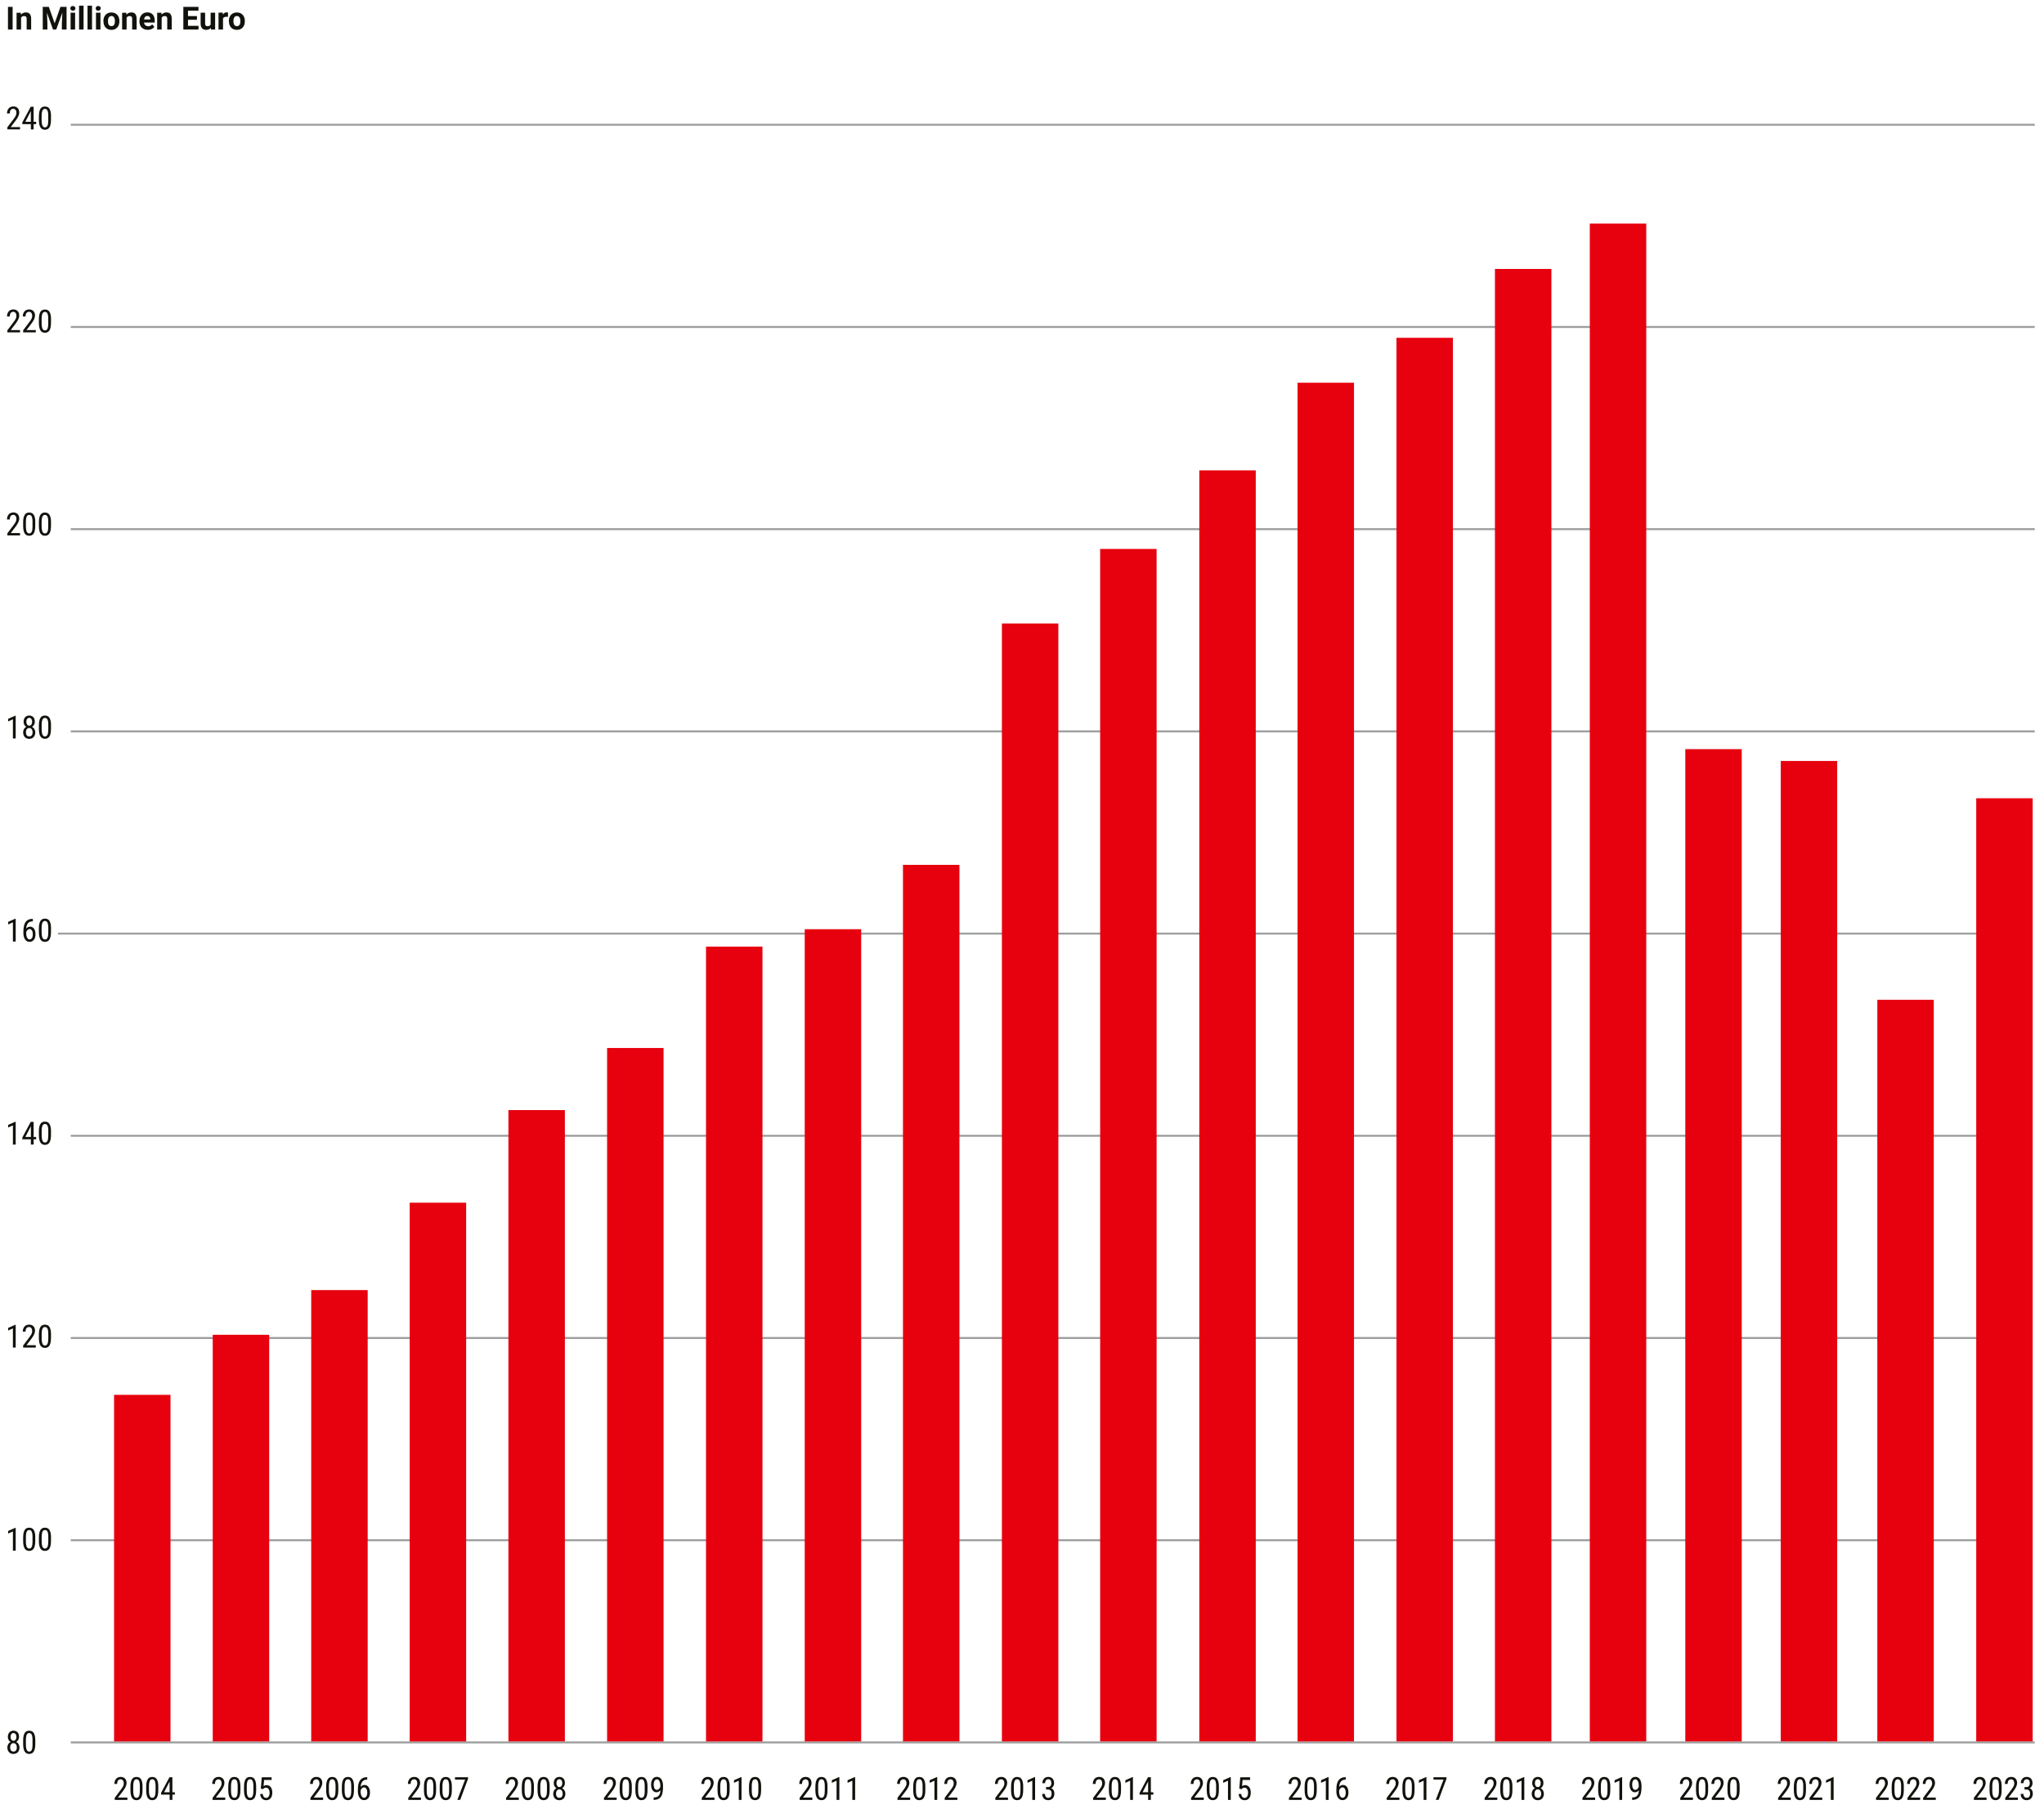 <?xml version="1.0" encoding="UTF-8"?>
<svg xmlns="http://www.w3.org/2000/svg" xmlns:xlink="http://www.w3.org/1999/xlink" id="Ebene_1" data-name="Ebene 1" version="1.1" viewBox="0 0 513.07 456.38">
  <defs>
    <style>
      .cls-1 {
        fill: #12120d;
      }

      .cls-1, .cls-2, .cls-3 {
        stroke-width: 0px;
      }

      .cls-2, .cls-4 {
        fill: none;
      }

      .cls-3 {
        fill: #e7000e;
      }

      .cls-5 {
        clip-path: url(#clippath);
      }

      .cls-4 {
        stroke: #9d9e9e;
        stroke-width: .5px;
      }
    </style>
    <clipPath id="clippath">
      <rect class="cls-2" width="513.07" height="456.38"></rect>
    </clipPath>
  </defs>
  <line class="cls-4" x1="17.76" y1="437.45" x2="510.75" y2="437.45"></line>
  <line class="cls-4" x1="17.76" y1="386.69" x2="504.33" y2="386.69"></line>
  <line class="cls-4" x1="17.76" y1="335.92" x2="504.33" y2="335.92"></line>
  <line class="cls-4" x1="17.76" y1="285.15" x2="504.33" y2="285.15"></line>
  <line class="cls-4" x1="17.76" y1="183.62" x2="510.75" y2="183.62"></line>
  <line class="cls-4" x1="14.55" y1="234.39" x2="507.54" y2="234.39"></line>
  <line class="cls-4" x1="17.76" y1="132.85" x2="510.75" y2="132.85"></line>
  <line class="cls-4" x1="17.76" y1="82.09" x2="510.75" y2="82.09"></line>
  <line class="cls-4" x1="17.76" y1="31.32" x2="510.75" y2="31.32"></line>
  <g class="cls-5">
    <path class="cls-1" d="M508.19,449.27h.45c.29,0,.52.08.69.25.17.17.25.43.25.78s-.08.62-.23.8c-.15.17-.36.26-.62.26-.13,0-.24-.02-.35-.07-.1-.05-.19-.11-.26-.2-.07-.09-.12-.19-.16-.31-.04-.12-.05-.26-.05-.4h-.69c0,.25.04.48.11.67.08.2.18.36.32.5.14.13.29.24.48.3.18.07.38.1.6.1s.42-.04.61-.11c.19-.07.35-.18.48-.32.14-.14.24-.31.32-.52.08-.21.12-.44.12-.71,0-.13-.01-.26-.04-.39-.02-.13-.07-.26-.12-.38-.06-.12-.14-.23-.25-.33-.1-.1-.24-.18-.4-.24.13-.06.24-.15.34-.24.09-.1.17-.2.23-.32.06-.11.1-.23.13-.34.03-.12.04-.23.04-.34,0-.27-.04-.5-.11-.7-.07-.2-.17-.37-.3-.5-.13-.13-.28-.23-.46-.3-.18-.07-.38-.1-.6-.1s-.43.04-.61.12c-.18.08-.34.19-.47.34s-.23.31-.3.5c-.07.19-.1.4-.1.61h.69c0-.15.02-.28.06-.41.04-.12.09-.22.16-.31.07-.09.15-.15.25-.2.1-.05.21-.07.33-.07.26,0,.45.09.58.26.13.17.19.42.19.74,0,.14-.02.27-.05.39-.04.12-.09.22-.16.31-.07.09-.16.16-.27.2-.11.05-.24.07-.39.07h-.45v.59ZM506.54,451.29h-2.36l1.26-1.66c.12-.16.23-.32.34-.49.11-.17.2-.33.28-.5.08-.17.14-.34.19-.51.05-.17.07-.34.07-.5,0-.23-.03-.43-.1-.62-.07-.19-.16-.35-.29-.48s-.28-.24-.46-.31-.39-.11-.62-.11c-.26,0-.5.05-.7.14-.2.09-.36.22-.5.38-.13.16-.23.35-.3.56-.07.21-.1.44-.1.68h.69c0-.17.02-.33.05-.47.04-.14.09-.26.16-.36.07-.1.17-.18.28-.24.11-.06.25-.09.41-.09.12,0,.23.03.33.08.1.05.17.13.24.22.07.09.11.2.15.32.03.12.05.26.05.4,0,.11-.01.22-.03.32-.02.1-.06.22-.11.34-.05.12-.13.25-.22.4-.09.15-.21.31-.35.5l-1.56,2.07v.52h3.18v-.59ZM501.76,449.56c0,.32-.02.59-.05.82s-.09.41-.16.56-.16.25-.26.32c-.1.07-.22.1-.36.1s-.25-.03-.36-.1c-.1-.07-.19-.18-.26-.32-.07-.15-.13-.33-.16-.56-.04-.23-.06-.5-.06-.82v-1.1c0-.32.02-.59.06-.82.04-.22.09-.4.16-.55.07-.14.16-.24.26-.3.1-.06.22-.09.35-.09s.26.03.36.09c.11.06.19.16.26.3.07.14.12.32.16.55.04.22.06.5.06.82v1.1ZM502.45,448.58c0-.47-.04-.86-.11-1.17-.07-.31-.18-.57-.31-.76-.13-.19-.29-.33-.48-.41-.19-.08-.4-.12-.63-.12s-.44.04-.62.12c-.19.08-.35.22-.48.41-.13.19-.24.45-.31.76-.07.32-.11.71-.11,1.17v.87c0,.47.04.86.11,1.18.07.32.18.58.31.77.14.2.29.34.48.42.19.09.4.13.62.13s.44-.04.63-.13c.19-.09.35-.23.48-.42.13-.2.23-.45.3-.77.07-.32.11-.71.11-1.18v-.87ZM498.64,451.29h-2.36l1.27-1.66c.12-.16.23-.32.34-.49.11-.17.2-.33.28-.5.08-.17.14-.34.19-.51.04-.17.07-.34.07-.5,0-.23-.03-.43-.1-.62-.07-.19-.16-.35-.29-.48s-.28-.24-.46-.31-.39-.11-.61-.11c-.27,0-.5.05-.7.14-.2.09-.37.22-.5.38-.13.16-.23.35-.3.56-.07.21-.1.44-.1.68h.69c0-.17.02-.33.05-.47.04-.14.09-.26.17-.36.07-.1.17-.18.28-.24.11-.06.25-.09.41-.09.12,0,.23.03.33.08.1.05.18.13.24.22.07.09.12.2.15.32.03.12.05.26.05.4,0,.11-.01.22-.03.32-.02.1-.06.22-.11.34-.05.12-.13.25-.22.4-.09.15-.21.31-.35.5l-1.56,2.07v.52h3.18v-.59ZM485.93,451.29h-2.36l1.26-1.66c.12-.16.23-.32.34-.49.11-.17.2-.33.28-.5.08-.17.14-.34.19-.51.05-.17.07-.34.07-.5,0-.23-.03-.43-.1-.62-.07-.19-.16-.35-.29-.48s-.28-.24-.46-.31-.39-.11-.62-.11c-.26,0-.5.05-.7.14-.2.09-.36.22-.5.38-.13.16-.23.35-.3.56-.07.21-.1.44-.1.68h.69c0-.17.02-.33.05-.47.04-.14.09-.26.16-.36.07-.1.17-.18.28-.24.11-.06.25-.09.41-.09.12,0,.23.03.33.08.1.05.17.13.24.22.07.09.11.2.15.32.03.12.05.26.05.4,0,.11-.01.22-.03.32-.02.1-.06.22-.11.34s-.13.25-.22.4c-.09.15-.21.31-.35.5l-1.56,2.07v.52h3.18v-.59ZM481.98,451.29h-2.36l1.27-1.66c.12-.16.23-.32.34-.49.11-.17.2-.33.28-.5.08-.17.14-.34.19-.51.05-.17.07-.34.07-.5,0-.23-.03-.43-.1-.62-.07-.19-.16-.35-.29-.48s-.28-.24-.46-.31-.39-.11-.61-.11c-.27,0-.5.05-.7.14-.2.09-.37.22-.5.38-.13.16-.23.35-.3.56-.07.21-.1.44-.1.68h.69c0-.17.02-.33.05-.47.04-.14.09-.26.16-.36.07-.1.17-.18.28-.24.11-.06.25-.09.41-.09.12,0,.23.03.33.08.1.05.17.13.24.22.07.09.12.2.15.32.03.12.05.26.05.4,0,.11-.01.22-.03.32-.02.1-.06.22-.11.34-.05.12-.13.25-.22.4-.09.15-.21.31-.35.5l-1.56,2.07v.52h3.18v-.59ZM477.2,449.56c0,.32-.02.59-.05.82s-.09.41-.16.56-.16.25-.26.32c-.1.07-.22.1-.36.1s-.25-.03-.35-.1c-.1-.07-.19-.18-.26-.32-.07-.15-.13-.33-.16-.56s-.06-.5-.06-.82v-1.1c0-.32.02-.59.06-.82s.09-.4.16-.55c.07-.14.16-.24.26-.3.1-.06.22-.09.35-.09s.26.03.36.09c.1.06.19.16.26.3.07.14.12.32.16.55.04.22.05.5.05.82v1.1ZM477.89,448.58c0-.47-.04-.86-.11-1.17-.07-.31-.18-.57-.31-.76-.13-.19-.29-.33-.48-.41-.19-.08-.4-.12-.63-.12s-.44.04-.62.12c-.19.08-.35.22-.48.41-.13.19-.24.45-.31.76-.07.32-.11.71-.11,1.17v.87c0,.47.04.86.11,1.18.07.32.18.58.31.77.13.2.3.34.48.42.19.09.4.13.62.13s.44-.04.63-.13c.19-.09.35-.23.48-.42.13-.2.23-.45.3-.77.07-.32.11-.71.11-1.18v-.87ZM474.08,451.29h-2.35l1.27-1.66c.12-.16.23-.32.34-.49.11-.17.2-.33.28-.5.08-.17.14-.34.19-.51.05-.17.07-.34.07-.5,0-.23-.03-.43-.1-.62-.07-.19-.16-.35-.29-.48s-.28-.24-.46-.31-.39-.11-.61-.11c-.27,0-.5.05-.7.14-.2.09-.36.22-.5.38-.13.16-.23.35-.3.56-.07.21-.1.44-.1.68h.69c0-.17.02-.33.05-.47.04-.14.09-.26.16-.36.07-.1.17-.18.28-.24.11-.06.25-.09.41-.09.12,0,.23.03.33.08.1.05.18.13.24.22.07.09.11.2.15.32.03.12.05.26.05.4,0,.11,0,.22-.03.32-.02.1-.06.22-.11.34-.05.12-.13.25-.22.4-.09.15-.21.31-.35.5l-1.56,2.07v.52h3.18v-.59ZM460.25,446.16h-.11l-1.78.78v.66l1.2-.54v4.82h.7v-5.72ZM457.42,451.29h-2.36l1.27-1.66c.12-.16.23-.32.34-.49.11-.17.2-.33.28-.5.08-.17.14-.34.19-.51.05-.17.07-.34.07-.5,0-.23-.03-.43-.1-.62-.07-.19-.16-.35-.29-.48s-.28-.24-.46-.31-.39-.11-.62-.11c-.27,0-.5.05-.7.14-.2.09-.37.22-.5.38-.13.16-.23.35-.3.56-.07.21-.1.44-.1.68h.69c0-.17.02-.33.05-.47.04-.14.09-.26.16-.36.07-.1.17-.18.28-.24.11-.06.25-.09.41-.09.12,0,.23.03.33.08.1.05.18.13.24.22.07.09.11.2.15.32.03.12.05.26.05.4,0,.11,0,.22-.03.32-.02.1-.06.22-.11.34-.05.12-.13.25-.22.4-.09.15-.21.31-.35.5l-1.56,2.07v.52h3.18v-.59ZM452.64,449.56c0,.32-.02.59-.05.82-.04.23-.09.41-.16.56s-.16.25-.26.32c-.1.07-.22.1-.36.1s-.25-.03-.35-.1c-.11-.07-.19-.18-.26-.32-.07-.15-.13-.33-.16-.56s-.06-.5-.06-.82v-1.1c0-.32.02-.59.06-.82s.09-.4.16-.55c.07-.14.16-.24.26-.3.1-.06.22-.09.35-.09s.26.03.36.09c.1.06.19.16.26.3.07.14.12.32.16.55.04.22.05.5.05.82v1.1ZM453.33,448.58c0-.47-.04-.86-.11-1.17-.07-.31-.18-.57-.31-.76-.13-.19-.29-.33-.48-.41-.19-.08-.4-.12-.63-.12s-.44.04-.62.12c-.19.08-.35.22-.48.41-.13.19-.24.45-.31.76-.07.32-.11.71-.11,1.17v.87c0,.47.04.86.11,1.18.07.32.18.58.31.77.13.2.29.34.48.42.19.09.4.13.62.13s.44-.04.63-.13c.19-.09.35-.23.48-.42.13-.2.23-.45.3-.77.07-.32.11-.71.11-1.18v-.87ZM449.52,451.29h-2.36l1.27-1.66c.12-.16.23-.32.34-.49.11-.17.2-.33.28-.5.08-.17.14-.34.19-.51.05-.17.07-.34.07-.5,0-.23-.03-.43-.1-.62-.07-.19-.16-.35-.29-.48s-.28-.24-.46-.31-.39-.11-.62-.11c-.27,0-.5.05-.7.14-.2.09-.36.22-.5.38-.13.16-.23.35-.3.56-.07.21-.1.44-.1.68h.69c0-.17.02-.33.05-.47.04-.14.09-.26.16-.36.07-.1.17-.18.28-.24.11-.06.25-.09.41-.09.12,0,.23.03.33.08.1.05.17.13.24.22.07.09.11.2.15.32.03.12.05.26.05.4,0,.11-.01.22-.03.32-.02.1-.06.22-.11.34s-.13.25-.22.4c-.09.15-.21.31-.35.5l-1.56,2.07v.52h3.18v-.59ZM435.97,449.56c0,.32-.02.59-.05.82-.03.23-.09.41-.16.56s-.16.25-.26.32c-.1.07-.22.1-.36.1s-.25-.03-.36-.1c-.1-.07-.19-.18-.26-.32-.07-.15-.13-.33-.16-.56-.04-.23-.06-.5-.06-.82v-1.1c0-.32.02-.59.06-.82.04-.22.09-.4.16-.55.07-.14.16-.24.26-.3.1-.06.22-.09.35-.09s.26.03.36.09c.1.06.19.16.26.3.07.14.12.32.16.55.04.22.05.5.05.82v1.1ZM436.67,448.58c0-.47-.04-.86-.11-1.17-.07-.31-.18-.57-.31-.76-.13-.19-.29-.33-.48-.41-.19-.08-.4-.12-.63-.12s-.44.04-.62.12c-.19.08-.35.22-.48.41-.13.19-.24.45-.31.76-.07.32-.11.71-.11,1.17v.87c0,.47.04.86.11,1.18.07.32.18.58.31.77.13.2.29.34.48.42.19.09.4.13.62.13s.44-.04.63-.13c.19-.09.35-.23.48-.42.13-.2.23-.45.31-.77.07-.32.11-.71.11-1.18v-.87ZM432.86,451.29h-2.36l1.27-1.66c.12-.16.23-.32.34-.49.11-.17.2-.33.28-.5.08-.17.14-.34.19-.51.05-.17.07-.34.07-.5,0-.23-.03-.43-.1-.62-.07-.19-.16-.35-.29-.48s-.28-.24-.46-.31-.39-.11-.61-.11c-.27,0-.5.05-.7.14-.2.09-.36.22-.5.38-.13.16-.23.35-.3.56-.07.21-.1.44-.1.68h.69c0-.17.02-.33.05-.47.04-.14.09-.26.16-.36.07-.1.17-.18.28-.24.11-.06.25-.09.41-.09.12,0,.23.03.33.08.09.05.17.13.24.22.07.09.11.2.15.32.03.12.05.26.05.4,0,.11,0,.22-.03.32-.02.1-.06.22-.11.34-.05.12-.13.25-.22.4-.09.15-.21.31-.35.5l-1.56,2.07v.52h3.18v-.59ZM428.08,449.56c0,.32-.02.59-.05.82s-.09.41-.16.56-.16.25-.26.32c-.1.07-.22.1-.36.1s-.25-.03-.36-.1c-.1-.07-.19-.18-.26-.32-.07-.15-.13-.33-.16-.56-.04-.23-.06-.5-.06-.82v-1.1c0-.32.02-.59.06-.82.04-.22.09-.4.16-.55.07-.14.16-.24.26-.3.1-.06.22-.09.35-.09s.26.03.36.09c.1.06.19.16.26.3.07.14.12.32.16.55.04.22.05.5.05.82v1.1ZM428.77,448.58c0-.47-.04-.86-.11-1.17-.07-.31-.18-.57-.31-.76-.13-.19-.29-.33-.48-.41-.19-.08-.4-.12-.63-.12s-.44.04-.62.12c-.19.08-.35.22-.48.41-.13.19-.24.45-.31.76-.07.32-.11.71-.11,1.17v.87c0,.47.04.86.11,1.18.07.32.18.58.31.77.13.2.29.34.48.42.19.09.39.13.62.13s.44-.04.63-.13c.19-.09.35-.23.48-.42.13-.2.23-.45.3-.77.07-.32.11-.71.11-1.18v-.87ZM424.96,451.29h-2.36l1.27-1.66c.12-.16.23-.32.34-.49.11-.17.2-.33.28-.5.08-.17.14-.34.19-.51.05-.17.07-.34.07-.5,0-.23-.03-.43-.1-.62-.07-.19-.16-.35-.29-.48s-.28-.24-.46-.31-.39-.11-.62-.11c-.27,0-.5.05-.7.14-.2.09-.36.22-.5.38-.13.16-.23.35-.3.56-.07.21-.1.44-.1.68h.69c0-.17.02-.33.05-.47.03-.14.09-.26.16-.36.07-.1.17-.18.28-.24.11-.06.25-.09.41-.09.12,0,.23.03.33.08.1.05.17.13.24.22.07.09.11.2.15.32.03.12.05.26.05.4,0,.11-.01.22-.03.32-.02.1-.06.22-.11.34-.05.12-.13.25-.22.4-.09.15-.21.31-.35.5l-1.56,2.07v.52h3.18v-.59ZM410.13,449.26c-.1-.08-.18-.18-.25-.3s-.11-.27-.14-.43-.05-.32-.05-.49c0-.19.02-.37.05-.53.04-.16.09-.3.16-.42.07-.12.15-.21.26-.28.1-.07.22-.1.35-.1.1,0,.21.03.31.1.1.07.19.17.27.31.08.14.14.3.19.5.05.2.07.43.07.69v.3c-.04.11-.09.21-.15.3-.06.09-.13.17-.21.24-.08.07-.16.12-.24.16-.09.04-.17.06-.26.06-.14,0-.26-.04-.36-.11M409.69,451.27v.61h.05c.35,0,.64-.05.89-.14.25-.09.46-.21.63-.37.17-.15.3-.34.41-.54.1-.21.18-.43.23-.67s.09-.48.11-.74c.02-.25.03-.51.03-.75v-.26c0-.29-.03-.57-.08-.85-.05-.27-.14-.52-.26-.74-.12-.22-.28-.39-.47-.52-.19-.13-.43-.2-.71-.2-.25,0-.47.05-.65.15-.19.1-.34.24-.46.42-.12.18-.22.39-.28.63-.06.24-.09.49-.09.77,0,.23.03.46.08.69.05.23.13.43.24.61.11.18.25.32.42.43.17.11.38.17.62.17.2,0,.37-.05.54-.14.16-.1.31-.22.43-.38,0,.24-.04.47-.08.69-.05.22-.13.41-.25.58-.12.17-.28.3-.48.4s-.47.15-.79.15h-.05ZM407.17,446.16h-.11l-1.78.78v.66l1.2-.54v4.82h.7v-5.72ZM403.51,449.56c0,.32-.02.59-.05.82-.04.23-.09.41-.16.56s-.15.25-.26.32c-.1.07-.22.1-.36.1s-.25-.03-.36-.1c-.1-.07-.19-.18-.26-.32-.07-.15-.13-.33-.16-.56-.04-.23-.06-.5-.06-.82v-1.1c0-.32.02-.59.06-.82.04-.22.09-.4.16-.55.07-.14.16-.24.26-.3.1-.06.22-.09.35-.09s.26.03.36.09c.1.06.19.16.26.3.07.14.12.32.16.55.04.22.05.5.05.82v1.1ZM404.21,448.58c0-.47-.04-.86-.11-1.17-.07-.31-.18-.57-.31-.76-.13-.19-.29-.33-.48-.41-.19-.08-.4-.12-.63-.12s-.44.04-.62.12c-.19.08-.35.22-.48.41-.13.19-.24.45-.31.76-.07.32-.11.71-.11,1.17v.87c0,.47.04.86.11,1.18.07.32.18.58.31.77.13.2.29.34.48.42.19.09.4.13.62.13s.44-.04.63-.13c.19-.09.35-.23.48-.42.13-.2.23-.45.3-.77.07-.32.11-.71.11-1.18v-.87ZM400.4,451.29h-2.36l1.27-1.66c.12-.16.23-.32.34-.49.11-.17.2-.33.28-.5.08-.17.14-.34.19-.51.04-.17.07-.34.07-.5,0-.23-.03-.43-.1-.62-.07-.19-.16-.35-.29-.48s-.28-.24-.46-.31-.39-.11-.61-.11c-.27,0-.5.05-.7.14-.2.09-.37.22-.5.38-.13.16-.23.35-.3.56-.07.21-.1.44-.1.68h.69c0-.17.02-.33.05-.47.04-.14.09-.26.16-.36.07-.1.17-.18.28-.24.11-.06.25-.09.41-.09.12,0,.23.03.33.08.1.05.18.13.24.22.07.09.11.2.15.32.03.12.05.26.05.4,0,.11-.01.22-.03.32-.02.1-.06.22-.11.34-.05.12-.13.25-.22.4-.09.15-.21.31-.35.5l-1.56,2.07v.52h3.18v-.59ZM386.69,448.08c-.03.12-.08.22-.15.31-.06.08-.14.15-.23.2-.09.05-.19.07-.3.07s-.21-.02-.3-.07c-.09-.05-.16-.11-.23-.2-.06-.09-.11-.19-.15-.31-.03-.12-.05-.25-.05-.4s.02-.29.05-.41c.04-.12.08-.22.15-.31.06-.09.14-.15.23-.2.09-.05.19-.07.3-.07s.21.02.3.07c.09.05.16.12.23.2.06.09.11.19.15.31s.05.25.05.39-.02.28-.05.4M386.63,451.09c-.14.18-.35.27-.61.27s-.47-.09-.62-.27c-.14-.18-.22-.44-.22-.77,0-.16.02-.3.06-.44.04-.13.09-.25.16-.34.07-.1.16-.17.26-.22.1-.05.22-.08.35-.08s.24.03.35.08.19.13.26.22c.07.09.13.21.17.34.04.13.06.28.06.44,0,.33-.07.58-.22.77M387.33,447.01c-.07-.19-.17-.36-.29-.49-.12-.13-.27-.23-.45-.3-.17-.07-.36-.11-.57-.11s-.4.03-.57.11c-.17.07-.32.17-.45.3-.12.13-.22.3-.29.49-.07.19-.11.41-.11.66,0,.28.06.54.18.76.12.22.29.39.5.52-.12.06-.23.14-.33.23-.1.09-.18.2-.25.32s-.12.25-.16.39c-.04.14-.05.29-.05.45,0,.26.04.49.12.69.08.2.18.37.32.51.13.14.3.24.48.31.18.07.39.11.6.11s.41-.03.6-.11c.19-.07.35-.17.48-.31.14-.14.24-.31.32-.51.08-.2.12-.43.12-.69,0-.16-.02-.31-.06-.45-.04-.14-.09-.27-.16-.39-.07-.12-.16-.22-.26-.32-.1-.09-.21-.17-.33-.23.21-.12.38-.3.51-.52.13-.22.19-.47.19-.76,0-.25-.03-.47-.1-.66M382.61,446.16h-.11l-1.78.78v.66l1.2-.54v4.82h.7v-5.72ZM378.95,449.56c0,.32-.02.59-.05.82s-.09.41-.16.56-.16.25-.26.32c-.1.07-.22.1-.36.1s-.25-.03-.36-.1c-.1-.07-.19-.18-.26-.32-.07-.15-.13-.33-.16-.56-.04-.23-.06-.5-.06-.82v-1.1c0-.32.02-.59.06-.82.04-.22.09-.4.16-.55.07-.14.16-.24.26-.3.1-.06.22-.09.35-.09s.26.03.36.09c.1.06.19.16.26.3.07.14.12.32.16.55.04.22.05.5.05.82v1.1ZM379.64,448.58c0-.47-.04-.86-.11-1.17-.07-.31-.18-.57-.31-.76-.13-.19-.29-.33-.48-.41-.19-.08-.4-.12-.63-.12s-.44.04-.62.12c-.19.08-.35.22-.48.41-.13.19-.24.45-.31.76-.07.32-.11.71-.11,1.17v.87c0,.47.04.86.11,1.18.07.32.18.58.31.77.13.2.3.34.48.42.19.09.39.13.62.13s.44-.04.63-.13c.19-.09.35-.23.48-.42.13-.2.23-.45.3-.77.07-.32.11-.71.11-1.18v-.87ZM375.84,451.29h-2.36l1.27-1.66c.12-.16.23-.32.34-.49.11-.17.2-.33.28-.5.08-.17.14-.34.19-.51.05-.17.07-.34.07-.5,0-.23-.03-.43-.1-.62-.07-.19-.16-.35-.29-.48s-.28-.24-.46-.31-.39-.11-.61-.11c-.27,0-.5.05-.7.14-.2.09-.36.22-.5.38-.13.16-.23.35-.3.56-.07.21-.1.44-.1.68h.69c0-.17.02-.33.05-.47.04-.14.09-.26.16-.36.07-.1.17-.18.28-.24.11-.06.25-.09.41-.09.12,0,.23.03.33.08.1.05.18.13.24.22.07.09.11.2.15.32.03.12.05.26.05.4,0,.11,0,.22-.03.32-.02.1-.06.22-.11.34-.05.12-.13.25-.22.4-.09.15-.21.31-.35.5l-1.56,2.07v.52h3.18v-.59ZM363.08,446.19h-3.26v.59h2.53l-1.95,5.09h.72l1.96-5.28v-.41ZM358.05,446.16h-.11l-1.78.78v.66l1.19-.54v4.82h.7v-5.72ZM354.39,449.56c0,.32-.02.59-.05.82-.04.23-.09.41-.16.56s-.15.25-.26.32c-.11.07-.22.1-.36.1s-.25-.03-.35-.1c-.1-.07-.19-.18-.26-.32s-.13-.33-.16-.56-.06-.5-.06-.82v-1.1c0-.32.02-.59.06-.82s.09-.4.16-.55c.07-.14.16-.24.26-.3.1-.06.22-.09.35-.09s.26.03.36.09c.1.06.19.16.26.3.07.14.12.32.16.55.04.22.05.5.05.82v1.1ZM355.08,448.58c0-.47-.04-.86-.11-1.17-.07-.31-.17-.57-.31-.76-.13-.19-.29-.33-.48-.41-.19-.08-.4-.12-.63-.12s-.44.04-.62.12c-.19.08-.35.22-.48.41-.13.19-.24.45-.31.76-.07.32-.11.71-.11,1.17v.87c0,.47.04.86.11,1.18.07.32.18.58.31.77.13.2.3.34.48.42.19.09.4.13.62.13s.44-.04.63-.13c.19-.09.35-.23.48-.42.13-.2.23-.45.3-.77.07-.32.11-.71.11-1.18v-.87ZM351.27,451.29h-2.35l1.26-1.66c.12-.16.23-.32.34-.49.11-.17.2-.33.28-.5.08-.17.14-.34.19-.51.05-.17.07-.34.07-.5,0-.23-.03-.43-.1-.62-.07-.19-.16-.35-.29-.48s-.28-.24-.46-.31-.39-.11-.62-.11c-.26,0-.5.05-.7.14-.2.09-.36.22-.5.38-.13.16-.23.35-.3.56-.07.21-.1.44-.1.68h.69c0-.17.02-.33.05-.47.04-.14.09-.26.16-.36.07-.1.17-.18.28-.24.11-.06.25-.09.41-.09.12,0,.23.03.33.08.1.05.18.13.24.22.07.09.11.2.15.32.03.12.05.26.05.4,0,.11-.01.22-.03.32-.02.1-.06.22-.11.34-.05.12-.13.25-.22.4-.09.15-.21.31-.35.5l-1.56,2.07v.52h3.18v-.59ZM337.35,448.86c.1.07.19.17.25.29.07.12.12.26.15.42.03.16.05.32.05.49,0,.19-.02.36-.05.52-.04.16-.09.3-.16.41-.07.12-.16.21-.26.27-.1.06-.22.09-.35.09-.1,0-.21-.03-.31-.1-.1-.07-.19-.17-.27-.3-.08-.13-.14-.29-.19-.49-.05-.19-.07-.42-.07-.67v-.29c.03-.11.08-.21.14-.3.06-.09.12-.17.2-.24.07-.07.16-.12.25-.16.09-.04.18-.06.28-.06.14,0,.25.04.36.11M337.73,446.18c-.32,0-.61.04-.85.13-.24.09-.45.2-.62.36-.17.15-.31.33-.42.54-.11.21-.19.43-.25.67-.06.24-.1.49-.12.76-.02.26-.03.53-.03.79v.34c0,.26.03.52.09.78.06.26.15.49.28.7.13.21.29.37.48.5.19.13.42.19.69.19.25,0,.47-.05.66-.15.19-.1.34-.24.47-.41.13-.17.22-.38.28-.61.06-.24.09-.49.09-.76,0-.23-.03-.46-.08-.69-.05-.22-.13-.42-.24-.6s-.25-.32-.42-.43c-.17-.11-.38-.16-.62-.16-.19,0-.36.04-.53.12-.16.08-.31.2-.44.36.02-.24.05-.46.11-.68.06-.22.15-.41.27-.58.12-.17.28-.3.48-.41.2-.1.44-.15.74-.15h.05v-.61h-.05ZM333.49,446.16h-.11l-1.78.78v.66l1.2-.54v4.82h.69v-5.72ZM329.83,449.56c0,.32-.02.59-.05.82s-.09.41-.16.56-.16.25-.26.32c-.1.07-.22.1-.36.1s-.25-.03-.36-.1c-.1-.07-.19-.18-.26-.32-.07-.15-.13-.33-.16-.56-.04-.23-.06-.5-.06-.82v-1.1c0-.32.02-.59.06-.82.04-.22.09-.4.16-.55.07-.14.16-.24.26-.3.1-.06.22-.09.35-.09s.25.03.36.09c.1.06.19.16.26.3.07.14.12.32.16.55.04.22.06.5.06.82v1.1ZM330.53,448.58c0-.47-.04-.86-.11-1.17-.07-.31-.18-.57-.31-.76-.13-.19-.29-.33-.48-.41-.19-.08-.4-.12-.63-.12s-.44.04-.62.12c-.19.08-.35.22-.48.41-.13.19-.23.45-.31.76-.07.32-.11.71-.11,1.17v.87c0,.47.04.86.11,1.18.07.32.18.58.31.77.13.2.29.34.48.42.19.09.39.13.62.13s.44-.04.63-.13c.19-.09.35-.23.48-.42.13-.2.23-.45.3-.77.07-.32.11-.71.11-1.18v-.87ZM326.72,451.29h-2.36l1.27-1.66c.12-.16.23-.32.34-.49.11-.17.2-.33.28-.5.08-.17.14-.34.19-.51.05-.17.07-.34.07-.5,0-.23-.03-.43-.1-.62-.07-.19-.16-.35-.29-.48s-.28-.24-.46-.31-.39-.11-.61-.11c-.27,0-.5.05-.7.14-.2.09-.37.22-.5.38-.13.16-.23.35-.3.56-.07.21-.1.44-.1.68h.69c0-.17.02-.33.05-.47.04-.14.09-.26.16-.36.07-.1.17-.18.28-.24.11-.06.25-.09.41-.09.12,0,.23.03.33.08.1.05.17.13.24.22.07.09.12.2.15.32.03.12.05.26.05.4,0,.11,0,.22-.03.32-.02.1-.06.22-.11.34-.05.12-.13.25-.22.4-.09.15-.21.31-.35.5l-1.56,2.07v.52h3.18v-.59ZM311.66,449.17c.05-.05.1-.11.15-.15.05-.05.1-.08.15-.11.05-.03.11-.06.18-.07.07-.02.15-.03.25-.03.14,0,.27.03.38.1.11.07.21.15.28.27.08.11.13.25.17.4.04.15.06.32.06.5,0,.2-.02.38-.06.54-.04.16-.1.3-.17.41-.07.11-.16.2-.27.26-.11.06-.23.09-.36.09-.24,0-.43-.08-.58-.25-.15-.16-.24-.41-.28-.74h-.65c.02.26.07.5.16.69.09.2.2.36.33.49s.29.23.46.29c.17.06.36.1.55.1.26,0,.48-.05.68-.14.19-.09.35-.23.48-.39.13-.17.23-.37.29-.6.06-.23.1-.48.1-.76,0-.29-.03-.55-.1-.78-.06-.23-.16-.43-.28-.6-.12-.17-.27-.29-.45-.38-.18-.09-.38-.14-.6-.14-.17,0-.31.03-.44.08-.13.05-.23.11-.32.17l.13-1.55h1.89v-.67h-2.47l-.25,2.84.55.15ZM308.93,446.16h-.11l-1.78.78v.66l1.2-.54v4.82h.7v-5.72ZM305.27,449.56c0,.32-.02.59-.05.82-.04.23-.09.41-.16.56s-.15.25-.26.32c-.11.07-.22.1-.36.1s-.25-.03-.36-.1c-.1-.07-.19-.18-.26-.32-.07-.15-.13-.33-.16-.56s-.06-.5-.06-.82v-1.1c0-.32.02-.59.06-.82s.09-.4.16-.55c.07-.14.16-.24.26-.3.1-.06.22-.09.35-.09s.26.03.36.09c.1.06.19.16.26.3.07.14.12.32.16.55.04.22.05.5.05.82v1.1ZM305.96,448.58c0-.47-.04-.86-.11-1.17-.07-.31-.17-.57-.31-.76-.13-.19-.29-.33-.48-.41-.19-.08-.4-.12-.63-.12s-.44.04-.62.12c-.19.08-.35.22-.48.41-.13.19-.24.45-.31.76-.07.32-.11.71-.11,1.17v.87c0,.47.04.86.11,1.18.07.32.18.58.31.77.13.2.29.34.48.42.19.09.4.13.62.13s.44-.04.63-.13c.19-.09.35-.23.48-.42.13-.2.23-.45.3-.77.07-.32.11-.71.11-1.18v-.87ZM302.16,451.29h-2.36l1.27-1.66c.12-.16.23-.32.34-.49.11-.17.2-.33.28-.5.08-.17.14-.34.19-.51.04-.17.07-.34.07-.5,0-.23-.03-.43-.1-.62-.07-.19-.16-.35-.29-.48s-.28-.24-.46-.31-.39-.11-.61-.11c-.27,0-.5.05-.7.14-.2.09-.37.22-.5.38-.13.16-.23.35-.3.56-.07.21-.1.44-.1.68h.69c0-.17.02-.33.05-.47.04-.14.09-.26.16-.36.07-.1.17-.18.28-.24.11-.06.25-.09.41-.09.12,0,.23.03.33.08.1.05.18.13.24.22.07.09.11.2.15.32.03.12.05.26.05.4,0,.11,0,.22-.03.32-.02.1-.06.22-.11.34-.05.12-.13.25-.22.4-.09.15-.21.31-.35.5l-1.56,2.07v.52h3.18v-.59ZM288.15,447.33l.04-.07v2.7h-1.38l1.35-2.63ZM288.88,446.19h-.73l-2.11,3.94v.43h2.15v1.32h.69v-1.32h.63v-.59h-.63v-3.78ZM284.37,446.16h-.11l-1.78.78v.66l1.2-.54v4.82h.7v-5.72ZM280.71,449.56c0,.32-.02.59-.05.82s-.09.41-.16.56-.16.25-.26.32c-.1.07-.22.1-.36.1s-.25-.03-.36-.1c-.1-.07-.19-.18-.26-.32-.07-.15-.13-.33-.16-.56-.04-.23-.06-.5-.06-.82v-1.1c0-.32.02-.59.06-.82.04-.22.09-.4.16-.55.07-.14.16-.24.26-.3.1-.06.22-.09.35-.09s.26.03.36.09c.1.06.19.16.26.3.07.14.12.32.16.55.04.22.05.5.05.82v1.1ZM281.4,448.58c0-.47-.04-.86-.11-1.17-.07-.31-.18-.57-.31-.76-.13-.19-.29-.33-.48-.41-.19-.08-.4-.12-.63-.12s-.44.04-.62.12c-.19.08-.35.22-.48.41-.13.19-.24.45-.31.76-.07.32-.11.71-.11,1.17v.87c0,.47.04.86.11,1.18.07.32.18.58.31.77.13.2.29.34.48.42.19.09.4.13.62.13s.44-.04.63-.13c.19-.09.35-.23.48-.42.13-.2.23-.45.3-.77.07-.32.11-.71.11-1.18v-.87ZM277.59,451.29h-2.36l1.27-1.66c.12-.16.23-.32.34-.49.11-.17.2-.33.28-.5.08-.17.14-.34.19-.51.05-.17.07-.34.07-.5,0-.23-.03-.43-.1-.62-.07-.19-.16-.35-.29-.48s-.28-.24-.46-.31-.39-.11-.62-.11c-.27,0-.5.05-.7.14-.2.09-.37.22-.5.38-.13.16-.23.35-.3.56-.07.21-.1.44-.1.68h.69c0-.17.02-.33.05-.47.03-.14.09-.26.16-.36.08-.1.17-.18.28-.24.11-.06.25-.09.41-.09.12,0,.23.03.33.08.1.05.17.13.24.22.07.09.11.2.15.32.03.12.05.26.05.4,0,.11,0,.22-.03.32-.02.1-.06.22-.11.34-.05.12-.13.25-.22.4-.09.15-.21.31-.35.5l-1.56,2.07v.52h3.18v-.59ZM262.58,449.27h.45c.29,0,.52.08.69.25.17.17.25.43.25.78s-.08.62-.23.8c-.15.17-.36.26-.62.26-.13,0-.25-.02-.35-.07-.1-.05-.19-.11-.26-.2-.07-.09-.12-.19-.16-.31-.04-.12-.05-.26-.05-.4h-.69c0,.25.04.48.11.67.08.2.18.36.32.5.14.13.29.24.48.3.18.07.38.1.6.1s.42-.04.61-.11c.19-.07.35-.18.49-.32.14-.14.24-.31.32-.52.08-.21.12-.44.12-.71,0-.13-.01-.26-.04-.39-.02-.13-.07-.26-.12-.38-.06-.12-.14-.23-.25-.33-.1-.1-.24-.18-.4-.24.13-.06.25-.15.34-.24.09-.1.17-.2.23-.32.06-.11.1-.23.13-.34.03-.12.04-.23.04-.34,0-.27-.04-.5-.11-.7-.07-.2-.17-.37-.3-.5-.13-.13-.28-.23-.46-.3-.18-.07-.38-.1-.6-.1s-.43.04-.61.12c-.18.08-.34.19-.47.34-.13.14-.23.31-.3.5-.07.19-.1.4-.1.61h.69c0-.15.02-.28.06-.41.04-.12.09-.22.16-.31.07-.09.15-.15.25-.2.1-.05.21-.07.33-.07.26,0,.45.09.58.26.13.17.19.42.19.74,0,.14-.02.27-.05.39-.04.12-.09.22-.16.31-.07.09-.16.16-.27.2-.11.05-.24.07-.39.07h-.45v.59ZM259.81,446.16h-.11l-1.78.78v.66l1.2-.54v4.82h.7v-5.72ZM256.15,449.56c0,.32-.02.59-.05.82-.04.23-.09.41-.16.56-.07.15-.15.25-.26.32-.1.07-.22.1-.36.1s-.25-.03-.35-.1c-.1-.07-.19-.18-.26-.32-.07-.15-.13-.33-.16-.56-.04-.23-.06-.5-.06-.82v-1.1c0-.32.02-.59.06-.82.04-.22.09-.4.16-.55.07-.14.16-.24.26-.3.1-.06.22-.09.35-.09s.26.03.36.09c.1.06.19.16.26.3.07.14.12.32.16.55.04.22.05.5.05.82v1.1ZM256.84,448.58c0-.47-.04-.86-.11-1.17-.07-.31-.18-.57-.31-.76-.13-.19-.29-.33-.48-.41-.19-.08-.4-.12-.63-.12s-.44.04-.62.12c-.19.08-.35.22-.48.41-.13.19-.24.45-.31.76-.07.32-.11.71-.11,1.17v.87c0,.47.04.86.11,1.18.07.32.18.58.31.77.13.2.29.34.48.42.19.09.4.13.62.13s.44-.04.63-.13c.19-.09.35-.23.48-.42.13-.2.23-.45.3-.77.07-.32.11-.71.11-1.18v-.87ZM253.03,451.29h-2.35l1.26-1.66c.12-.16.23-.32.34-.49.11-.17.2-.33.28-.5.08-.17.14-.34.19-.51.04-.17.07-.34.07-.5,0-.23-.03-.43-.1-.62-.07-.19-.16-.35-.29-.48s-.28-.24-.46-.31-.39-.11-.62-.11c-.26,0-.5.05-.7.14-.2.09-.36.22-.5.38-.13.16-.23.35-.3.56-.07.21-.1.44-.1.68h.69c0-.17.02-.33.05-.47.04-.14.09-.26.16-.36.07-.1.17-.18.28-.24.11-.06.25-.09.41-.09.12,0,.23.03.33.08.1.05.18.13.24.22.07.09.11.2.15.32.03.12.05.26.05.4,0,.11-.01.22-.03.32-.02.1-.06.22-.11.34-.05.12-.13.25-.22.4-.09.15-.21.31-.35.5l-1.56,2.07v.52h3.18v-.59ZM240.32,451.29h-2.36l1.27-1.66c.12-.16.23-.32.34-.49.11-.17.2-.33.28-.5.08-.17.14-.34.19-.51.05-.17.07-.34.07-.5,0-.23-.03-.43-.1-.62-.07-.19-.16-.35-.29-.48s-.28-.24-.46-.31-.39-.11-.62-.11c-.27,0-.5.05-.7.14-.2.09-.37.22-.5.38-.13.16-.23.35-.3.56-.07.21-.1.44-.1.68h.69c0-.17.02-.33.05-.47.04-.14.09-.26.16-.36.07-.1.17-.18.28-.24.11-.06.25-.09.41-.09.12,0,.23.03.33.08.1.05.17.13.24.22.07.09.11.2.15.32.03.12.05.26.05.4,0,.11,0,.22-.03.32-.02.1-.06.22-.11.34-.05.12-.13.25-.22.4-.09.15-.21.31-.35.5l-1.56,2.07v.52h3.18v-.59ZM235.25,446.16h-.11l-1.78.78v.66l1.2-.54v4.82h.69v-5.72ZM231.59,449.56c0,.32-.02.59-.05.82s-.09.41-.16.56-.16.25-.26.32c-.1.07-.22.1-.36.1s-.25-.03-.36-.1c-.1-.07-.19-.18-.26-.32-.07-.15-.13-.33-.16-.56-.04-.23-.06-.5-.06-.82v-1.1c0-.32.02-.59.06-.82.04-.22.09-.4.16-.55.07-.14.16-.24.26-.3.1-.06.22-.09.35-.09s.26.03.36.09c.1.06.19.16.26.3.07.14.12.32.16.55.04.22.05.5.05.82v1.1ZM232.28,448.58c0-.47-.04-.86-.11-1.17-.07-.31-.18-.57-.31-.76-.13-.19-.29-.33-.48-.41-.19-.08-.4-.12-.63-.12s-.44.04-.62.12c-.19.08-.35.22-.48.41-.13.19-.24.45-.31.76-.07.32-.11.71-.11,1.17v.87c0,.47.04.86.11,1.18.07.32.18.58.31.77.13.2.29.34.48.42.19.09.4.13.62.13s.44-.04.63-.13c.19-.09.35-.23.48-.42.13-.2.23-.45.3-.77.07-.32.11-.71.11-1.18v-.87ZM228.47,451.29h-2.36l1.27-1.66c.12-.16.23-.32.34-.49.11-.17.2-.33.28-.5.08-.17.14-.34.19-.51.05-.17.07-.34.07-.5,0-.23-.03-.43-.1-.62-.07-.19-.16-.35-.29-.48s-.28-.24-.46-.31-.39-.11-.62-.11c-.27,0-.5.05-.7.14-.2.09-.37.22-.5.38-.13.16-.23.35-.3.56-.07.21-.1.44-.1.68h.69c0-.17.02-.33.05-.47.03-.14.09-.26.16-.36.07-.1.17-.18.28-.24.11-.06.25-.09.41-.09.12,0,.23.03.33.08.1.05.18.13.24.22.07.09.11.2.15.32.03.12.05.26.05.4,0,.11,0,.22-.03.32-.02.1-.06.22-.11.34-.05.12-.13.25-.22.4-.09.15-.21.31-.35.5l-1.56,2.07v.52h3.18v-.59ZM214.64,446.16h-.11l-1.78.78v.66l1.2-.54v4.82h.7v-5.72ZM210.69,446.16h-.11l-1.78.78v.66l1.19-.54v4.82h.7v-5.72ZM207.03,449.56c0,.32-.02.59-.05.82s-.09.41-.16.56-.15.25-.26.32c-.1.07-.22.1-.36.1s-.25-.03-.35-.1c-.1-.07-.19-.18-.26-.32-.07-.15-.13-.33-.16-.56-.04-.23-.06-.5-.06-.82v-1.1c0-.32.02-.59.06-.82.04-.22.09-.4.16-.55.07-.14.16-.24.26-.3.1-.06.22-.09.35-.09s.26.03.36.09c.1.06.19.16.26.3.07.14.12.32.16.55.04.22.05.5.05.82v1.1ZM207.72,448.58c0-.47-.04-.86-.11-1.17-.07-.31-.18-.57-.31-.76-.13-.19-.29-.33-.48-.41-.19-.08-.4-.12-.63-.12s-.44.04-.62.12c-.19.08-.35.22-.48.41-.13.19-.24.45-.31.76-.07.32-.11.71-.11,1.17v.87c0,.47.04.86.11,1.18.07.32.18.58.31.77.13.2.29.34.48.42.19.09.4.13.62.13s.44-.04.63-.13c.19-.09.35-.23.48-.42.13-.2.23-.45.3-.77.07-.32.11-.71.11-1.18v-.87ZM203.91,451.29h-2.35l1.26-1.66c.12-.16.23-.32.34-.49.11-.17.2-.33.28-.5.08-.17.14-.34.19-.51.05-.17.07-.34.07-.5,0-.23-.03-.43-.1-.62-.07-.19-.16-.35-.29-.48s-.28-.24-.46-.31-.39-.11-.62-.11c-.26,0-.5.05-.7.14-.2.09-.37.22-.5.38-.13.16-.23.35-.3.56-.07.21-.1.44-.1.68h.69c0-.17.02-.33.05-.47.04-.14.09-.26.16-.36.07-.1.17-.18.28-.24.11-.06.25-.09.41-.09.12,0,.23.03.33.08.1.05.18.13.24.22.07.09.11.2.15.32.03.12.05.26.05.4,0,.11-.01.22-.03.32-.02.1-.06.22-.11.34-.05.12-.13.25-.22.4-.09.15-.21.31-.35.5l-1.56,2.07v.52h3.18v-.59ZM190.36,449.56c0,.32-.02.59-.05.82s-.09.41-.16.56-.15.25-.26.32c-.1.07-.22.1-.36.1s-.25-.03-.35-.1c-.1-.07-.19-.18-.26-.32-.07-.15-.13-.33-.16-.56-.04-.23-.06-.5-.06-.82v-1.1c0-.32.02-.59.06-.82.04-.22.09-.4.16-.55.07-.14.16-.24.26-.3.1-.06.22-.09.35-.09s.26.03.36.09c.1.06.19.16.26.3.07.14.12.32.16.55.04.22.05.5.05.82v1.1ZM191.06,448.58c0-.47-.04-.86-.11-1.17-.07-.31-.18-.57-.31-.76-.13-.19-.29-.33-.48-.41-.19-.08-.4-.12-.63-.12s-.44.04-.62.12c-.19.08-.35.22-.48.41-.13.19-.24.45-.31.76-.07.32-.11.71-.11,1.17v.87c0,.47.04.86.11,1.18.07.32.18.58.31.77.13.2.29.34.48.42.19.09.4.13.62.13s.44-.04.63-.13c.19-.09.35-.23.48-.42.13-.2.23-.45.3-.77.07-.32.11-.71.11-1.18v-.87ZM186.13,446.16h-.11l-1.78.78v.66l1.2-.54v4.82h.69v-5.72ZM182.47,449.56c0,.32-.02.59-.05.82s-.09.41-.16.56-.16.25-.26.32c-.1.07-.22.1-.36.1s-.25-.03-.36-.1c-.1-.07-.19-.18-.26-.32-.07-.15-.13-.33-.16-.56-.04-.23-.06-.5-.06-.82v-1.1c0-.32.02-.59.06-.82.04-.22.09-.4.16-.55.07-.14.16-.24.26-.3.1-.06.22-.09.35-.09s.26.03.36.09c.1.06.19.16.26.3.07.14.12.32.16.55.04.22.05.5.05.82v1.1ZM183.16,448.58c0-.47-.04-.86-.11-1.17-.07-.31-.18-.57-.31-.76-.13-.19-.29-.33-.48-.41-.19-.08-.4-.12-.63-.12s-.44.04-.62.12c-.19.08-.35.22-.48.41-.13.19-.24.45-.31.76-.07.32-.11.71-.11,1.17v.87c0,.47.04.86.11,1.18.07.32.18.58.31.77.13.2.29.34.48.42.19.09.4.13.62.13s.44-.04.63-.13c.19-.09.35-.23.48-.42.13-.2.23-.45.3-.77.07-.32.11-.71.11-1.18v-.87ZM179.35,451.29h-2.36l1.27-1.66c.12-.16.23-.32.34-.49.11-.17.2-.33.28-.5.08-.17.14-.34.19-.51.04-.17.07-.34.07-.5,0-.23-.03-.43-.1-.62-.07-.19-.16-.35-.29-.48s-.28-.24-.46-.31-.39-.11-.62-.11c-.27,0-.5.05-.7.14-.2.09-.37.22-.5.38-.13.16-.23.35-.3.56-.07.21-.1.44-.1.68h.69c0-.17.02-.33.05-.47.04-.14.09-.26.16-.36.07-.1.17-.18.28-.24.11-.06.25-.09.41-.09.12,0,.23.03.33.08.1.05.18.13.24.22.07.09.11.2.15.32.03.12.05.26.05.4,0,.11,0,.22-.03.32-.02.1-.06.22-.11.34-.05.12-.13.25-.22.4-.09.15-.21.31-.35.5l-1.56,2.07v.52h3.18v-.59ZM164.52,449.26c-.1-.08-.18-.18-.25-.3-.06-.12-.11-.27-.14-.43-.03-.16-.05-.32-.05-.49,0-.19.02-.37.06-.53.04-.16.09-.3.16-.42.07-.12.15-.21.26-.28.1-.07.22-.1.35-.1.1,0,.21.03.31.1.1.07.19.17.27.31.08.14.14.3.19.5.05.2.07.43.07.69v.3c-.04.11-.09.21-.15.3-.06.09-.13.17-.21.24-.08.07-.15.12-.24.16s-.17.06-.26.06c-.14,0-.26-.04-.36-.11M164.08,451.27v.61h.05c.35,0,.64-.05.89-.14.25-.09.46-.21.63-.37.17-.15.3-.34.41-.54.1-.21.18-.43.23-.67.05-.24.09-.48.11-.74.02-.25.03-.51.03-.75v-.26c0-.29-.03-.57-.08-.85-.06-.27-.14-.52-.26-.74-.12-.22-.28-.39-.47-.52-.19-.13-.43-.2-.71-.2-.25,0-.47.05-.65.15-.19.1-.34.24-.46.42-.12.18-.22.39-.28.63-.06.24-.09.49-.09.77,0,.23.02.46.08.69.05.23.13.43.24.61s.25.32.42.43c.17.11.38.17.62.17.19,0,.37-.05.54-.14.16-.1.31-.22.43-.38,0,.24-.03.47-.08.69-.05.22-.13.41-.25.58-.12.17-.28.3-.48.4s-.47.15-.79.15h-.05ZM161.85,449.56c0,.32-.02.59-.05.82s-.09.41-.16.56-.16.25-.26.32c-.1.07-.22.1-.36.1s-.25-.03-.36-.1c-.1-.07-.19-.18-.26-.32-.07-.15-.13-.33-.17-.56-.04-.23-.06-.5-.06-.82v-1.1c0-.32.02-.59.06-.82.04-.22.09-.4.16-.55.07-.14.16-.24.26-.3.1-.06.22-.09.35-.09s.26.03.36.09c.1.06.19.16.26.3.07.14.12.32.16.55.04.22.05.5.05.82v1.1ZM162.54,448.58c0-.47-.04-.86-.11-1.17-.07-.31-.18-.57-.31-.76-.13-.19-.29-.33-.48-.41-.19-.08-.4-.12-.63-.12s-.44.04-.62.12c-.19.08-.35.22-.48.41-.13.19-.24.45-.31.76-.07.32-.11.71-.11,1.17v.87c0,.47.04.86.11,1.18.07.32.18.58.31.77.13.2.3.34.48.42.19.09.39.13.62.13s.44-.04.63-.13c.19-.09.35-.23.48-.42.13-.2.23-.45.3-.77.07-.32.11-.71.11-1.18v-.87ZM157.9,449.56c0,.32-.02.59-.05.82s-.09.41-.16.56-.16.25-.26.32c-.1.07-.22.1-.36.1s-.25-.03-.35-.1c-.1-.07-.19-.18-.26-.32-.07-.15-.13-.33-.16-.56-.04-.23-.06-.5-.06-.82v-1.1c0-.32.02-.59.06-.82.04-.22.09-.4.16-.55.07-.14.16-.24.26-.3.1-.06.22-.09.35-.09s.26.03.36.09c.1.06.19.16.26.3.07.14.12.32.16.55.04.22.05.5.05.82v1.1ZM158.6,448.58c0-.47-.04-.86-.11-1.17-.07-.31-.18-.57-.31-.76-.13-.19-.29-.33-.48-.41-.19-.08-.4-.12-.63-.12s-.44.04-.62.12c-.19.08-.35.22-.48.41-.13.19-.24.45-.31.76-.07.32-.11.71-.11,1.17v.87c0,.47.04.86.11,1.18.07.32.18.58.31.77.13.2.29.34.48.42.19.09.4.13.62.13s.44-.04.63-.13c.19-.09.35-.23.48-.42.13-.2.23-.45.3-.77.07-.32.11-.71.11-1.18v-.87ZM154.79,451.29h-2.35l1.27-1.66c.12-.16.23-.32.34-.49.11-.17.2-.33.28-.5.08-.17.14-.34.19-.51.05-.17.07-.34.07-.5,0-.23-.03-.43-.1-.62-.07-.19-.16-.35-.29-.48s-.28-.24-.46-.31-.39-.11-.62-.11c-.26,0-.5.05-.7.14-.2.09-.36.22-.5.38-.13.16-.23.35-.3.56-.07.21-.1.44-.1.68h.69c0-.17.02-.33.05-.47.04-.14.09-.26.16-.36.07-.1.17-.18.28-.24.11-.06.25-.09.41-.09.12,0,.23.03.33.08.1.05.18.13.24.22.07.09.11.2.15.32.03.12.05.26.05.4,0,.11-.01.22-.03.32-.02.1-.06.22-.11.34-.05.12-.13.25-.22.4-.09.15-.21.31-.35.5l-1.56,2.07v.52h3.18v-.59ZM141.08,448.08c-.03.12-.08.22-.14.31-.06.08-.14.15-.23.2-.09.05-.19.07-.3.07s-.21-.02-.3-.07c-.09-.05-.17-.11-.23-.2-.06-.09-.11-.19-.15-.31-.03-.12-.05-.25-.05-.4s.02-.29.05-.41c.04-.12.08-.22.15-.31.06-.09.14-.15.23-.2.09-.05.19-.07.3-.07s.21.02.3.07c.09.05.16.12.23.2.06.09.11.19.15.31.03.12.05.25.05.39s-.02.28-.05.4M141.02,451.09c-.14.18-.35.27-.61.27s-.47-.09-.62-.27c-.14-.18-.22-.44-.22-.77,0-.16.02-.3.06-.44.04-.13.09-.25.16-.34.07-.1.16-.17.26-.22.1-.05.22-.08.35-.08s.24.03.35.08.19.13.26.22c.07.09.13.21.17.34.04.13.06.28.06.44,0,.33-.07.58-.21.77M141.72,447.01c-.07-.19-.17-.36-.29-.49-.12-.13-.27-.23-.45-.3-.17-.07-.36-.11-.57-.11s-.4.03-.57.11c-.17.07-.32.17-.45.3-.12.13-.22.3-.29.49-.07.19-.11.41-.11.66,0,.28.06.54.18.76.12.22.29.39.5.52-.12.06-.23.14-.33.23-.1.09-.18.2-.25.32s-.12.25-.16.39c-.04.14-.06.29-.06.45,0,.26.04.49.12.69.08.2.18.37.32.51.14.14.3.24.48.31.19.07.39.11.6.11s.41-.03.6-.11c.19-.07.35-.17.48-.31.13-.14.24-.31.32-.51.08-.2.12-.43.12-.69,0-.16-.02-.31-.06-.45-.04-.14-.09-.27-.16-.39-.07-.12-.15-.22-.26-.32-.1-.09-.21-.17-.33-.23.21-.12.38-.3.51-.52.13-.22.19-.47.19-.76,0-.25-.04-.47-.1-.66M137.29,449.56c0,.32-.02.59-.05.82-.04.23-.09.41-.16.56s-.15.25-.26.32c-.1.07-.22.1-.36.1s-.25-.03-.35-.1c-.1-.07-.19-.18-.26-.32-.07-.15-.13-.33-.16-.56-.04-.23-.06-.5-.06-.82v-1.1c0-.32.02-.59.06-.82.04-.22.09-.4.16-.55.07-.14.16-.24.26-.3.1-.06.22-.09.35-.09s.26.03.36.09c.1.06.19.16.26.3.07.14.12.32.16.55.04.22.05.5.05.82v1.1ZM137.98,448.58c0-.47-.04-.86-.11-1.17-.07-.31-.18-.57-.31-.76-.13-.19-.29-.33-.48-.41-.19-.08-.4-.12-.63-.12s-.44.04-.62.12c-.19.08-.35.22-.48.41-.13.19-.24.45-.31.76-.07.32-.11.71-.11,1.17v.87c0,.47.04.86.11,1.18.07.32.18.58.31.77.13.2.29.34.48.42.19.09.4.13.62.13s.44-.04.63-.13c.19-.09.35-.23.48-.42.13-.2.23-.45.3-.77.07-.32.11-.71.11-1.18v-.87ZM133.34,449.56c0,.32-.02.59-.05.82-.04.23-.09.41-.16.56s-.16.25-.26.32c-.1.07-.22.1-.36.1s-.25-.03-.35-.1c-.1-.07-.19-.18-.26-.32-.07-.15-.13-.33-.16-.56-.04-.23-.06-.5-.06-.82v-1.1c0-.32.02-.59.06-.82.04-.22.09-.4.16-.55.07-.14.16-.24.26-.3.1-.06.22-.09.35-.09s.26.03.36.09c.1.06.19.16.26.3.07.14.12.32.16.55.04.22.05.5.05.82v1.1ZM134.03,448.58c0-.47-.04-.86-.11-1.17-.07-.31-.18-.57-.31-.76-.13-.19-.29-.33-.48-.41-.19-.08-.4-.12-.63-.12s-.44.04-.62.12c-.19.08-.35.22-.48.41-.13.19-.24.45-.31.76-.07.32-.11.71-.11,1.17v.87c0,.47.04.86.11,1.18.07.32.18.58.31.77.13.2.29.34.48.42.19.09.4.13.62.13s.44-.04.63-.13c.19-.09.35-.23.48-.42.13-.2.23-.45.3-.77.07-.32.11-.71.11-1.18v-.87ZM130.23,451.29h-2.36l1.27-1.66c.12-.16.23-.32.34-.49.11-.17.2-.33.28-.5.08-.17.14-.34.19-.51.04-.17.07-.34.07-.5,0-.23-.03-.43-.1-.62-.07-.19-.16-.35-.29-.48s-.28-.24-.46-.31-.39-.11-.62-.11c-.27,0-.5.05-.7.14-.2.09-.36.22-.5.38-.13.16-.23.35-.3.56-.07.21-.1.44-.1.68h.69c0-.17.02-.33.05-.47.03-.14.09-.26.16-.36.07-.1.17-.18.28-.24.11-.06.25-.09.41-.09.12,0,.23.03.33.08.1.05.18.13.24.22.07.09.11.2.15.32.03.12.05.26.05.4,0,.11-.01.22-.03.32-.02.1-.06.22-.11.34-.05.12-.13.25-.22.4-.09.15-.21.31-.35.5l-1.56,2.07v.52h3.18v-.59ZM117.47,446.19h-3.26v.59h2.54l-1.95,5.09h.72l1.96-5.28v-.41ZM112.73,449.56c0,.32-.02.59-.05.82-.04.23-.09.41-.16.56s-.16.25-.26.32c-.1.07-.22.1-.36.1s-.25-.03-.36-.1c-.1-.07-.19-.18-.26-.32-.07-.15-.13-.33-.16-.56-.04-.23-.06-.5-.06-.82v-1.1c0-.32.02-.59.06-.82.04-.22.09-.4.16-.55.07-.14.16-.24.26-.3.1-.06.22-.09.35-.09s.25.03.36.09c.1.06.19.16.26.3.07.14.12.32.16.55.04.22.06.5.06.82v1.1ZM113.42,448.58c0-.47-.04-.86-.11-1.17-.07-.31-.18-.57-.31-.76-.13-.19-.29-.33-.48-.41-.19-.08-.4-.12-.63-.12s-.44.04-.62.12c-.19.08-.35.22-.48.41-.13.19-.24.45-.31.76-.07.32-.11.71-.11,1.17v.87c0,.47.04.86.11,1.18.07.32.18.58.31.77.13.2.3.34.48.42.19.09.4.13.62.13s.44-.04.63-.13c.19-.09.35-.23.48-.42.13-.2.23-.45.31-.77.07-.32.11-.71.11-1.18v-.87ZM108.78,449.56c0,.32-.02.59-.05.82-.04.23-.09.41-.16.56s-.16.25-.26.32c-.1.07-.22.1-.36.1s-.25-.03-.36-.1c-.1-.07-.19-.18-.26-.32-.07-.15-.13-.33-.16-.56-.04-.23-.06-.5-.06-.82v-1.1c0-.32.02-.59.06-.82.04-.22.09-.4.16-.55.07-.14.16-.24.26-.3.1-.06.22-.09.35-.09s.26.03.36.09c.1.06.19.16.26.3.07.14.12.32.16.55.04.22.06.5.06.82v1.1ZM109.47,448.58c0-.47-.04-.86-.11-1.17-.07-.31-.18-.57-.31-.76-.13-.19-.29-.33-.48-.41-.19-.08-.4-.12-.63-.12s-.44.04-.62.12c-.19.08-.35.22-.48.41-.13.19-.24.45-.31.76-.07.32-.11.71-.11,1.17v.87c0,.47.04.86.11,1.18.07.32.18.58.31.77.13.2.29.34.48.42.19.09.39.13.62.13s.44-.04.63-.13c.19-.09.35-.23.48-.42.13-.2.23-.45.31-.77.07-.32.11-.71.11-1.18v-.87ZM105.66,451.29h-2.36l1.27-1.66c.12-.16.23-.32.34-.49.11-.17.2-.33.28-.5.08-.17.14-.34.19-.51.05-.17.07-.34.07-.5,0-.23-.03-.43-.1-.62-.07-.19-.16-.35-.29-.48s-.28-.24-.46-.31-.39-.11-.61-.11c-.27,0-.5.05-.7.14-.2.09-.36.22-.5.38-.13.16-.23.35-.3.56-.07.21-.1.44-.1.68h.69c0-.17.02-.33.05-.47.04-.14.09-.26.16-.36.07-.1.17-.18.28-.24.11-.06.25-.09.41-.09.12,0,.23.03.33.08.1.05.18.13.24.22.07.09.12.2.15.32.03.12.05.26.05.4,0,.11-.01.22-.03.32-.02.1-.06.22-.11.34-.05.12-.13.25-.22.4-.09.15-.21.31-.35.5l-1.56,2.07v.52h3.18v-.59ZM91.74,448.86c.1.07.19.17.25.29.07.12.12.26.15.42.03.16.05.32.05.49,0,.19-.02.36-.06.52-.04.16-.09.3-.16.41-.07.12-.16.21-.26.27-.1.06-.22.09-.35.09-.1,0-.21-.03-.31-.1-.1-.07-.19-.17-.27-.3-.08-.13-.14-.29-.19-.49-.05-.19-.07-.42-.07-.67v-.29c.03-.11.08-.21.14-.3.06-.09.12-.17.2-.24.07-.07.16-.12.25-.16.09-.04.18-.06.28-.06.14,0,.25.04.36.11M92.12,446.18c-.33,0-.61.04-.85.13-.24.09-.45.2-.62.36-.17.15-.31.33-.42.54-.11.21-.19.43-.25.67-.06.24-.1.49-.12.76-.02.26-.03.53-.03.79v.34c0,.26.03.52.09.78.06.26.15.49.28.7.13.21.29.37.48.5.19.13.42.19.69.19.25,0,.47-.05.66-.15.19-.1.34-.24.47-.41.13-.17.22-.38.28-.61.06-.24.09-.49.09-.76,0-.23-.03-.46-.08-.69-.05-.22-.13-.42-.25-.6-.11-.18-.25-.32-.42-.43-.17-.11-.38-.16-.62-.16-.19,0-.36.04-.53.12-.16.08-.31.2-.44.36.01-.24.05-.46.11-.68.06-.22.15-.41.27-.58.12-.17.28-.3.48-.41.2-.1.44-.15.74-.15h.05v-.61h-.05ZM88.17,449.56c0,.32-.02.59-.05.82-.04.23-.09.41-.16.56s-.15.25-.26.32c-.11.07-.22.1-.36.1s-.25-.03-.36-.1c-.1-.07-.19-.18-.26-.32s-.13-.33-.16-.56c-.04-.23-.06-.5-.06-.82v-1.1c0-.32.02-.59.06-.82.04-.22.09-.4.16-.55.07-.14.16-.24.26-.3.1-.06.22-.09.35-.09s.26.03.36.09c.1.06.19.16.26.3.07.14.12.32.16.55.04.22.05.5.05.82v1.1ZM88.86,448.58c0-.47-.04-.86-.11-1.17-.07-.31-.17-.57-.31-.76-.13-.19-.29-.33-.48-.41-.19-.08-.4-.12-.63-.12s-.44.04-.62.12c-.19.08-.35.22-.48.41-.13.19-.24.45-.31.76-.07.32-.11.71-.11,1.17v.87c0,.47.04.86.11,1.18.07.32.18.58.31.77.13.2.29.34.48.42.19.09.4.13.62.13s.44-.04.63-.13c.19-.09.35-.23.48-.42.13-.2.23-.45.3-.77.07-.32.11-.71.11-1.18v-.87ZM84.22,449.56c0,.32-.02.59-.05.82-.03.23-.09.41-.16.56s-.16.25-.26.32c-.1.07-.22.1-.36.1s-.25-.03-.35-.1c-.11-.07-.19-.18-.26-.32-.07-.15-.13-.33-.16-.56-.04-.23-.06-.5-.06-.82v-1.1c0-.32.02-.59.06-.82.04-.22.09-.4.16-.55.07-.14.16-.24.26-.3.1-.06.22-.09.35-.09s.25.03.36.09c.1.06.19.16.26.3.07.14.12.32.16.55.04.22.06.5.06.82v1.1ZM84.92,448.58c0-.47-.04-.86-.11-1.17-.07-.31-.18-.57-.31-.76-.13-.19-.29-.33-.48-.41-.19-.08-.4-.12-.63-.12s-.44.04-.62.12c-.19.08-.35.22-.48.41-.13.19-.24.45-.31.76-.07.32-.11.71-.11,1.17v.87c0,.47.04.86.11,1.18.07.32.18.58.31.77.13.2.29.34.48.42.19.09.4.13.62.13s.44-.04.63-.13c.19-.09.35-.23.48-.42.13-.2.23-.45.31-.77.07-.32.11-.71.11-1.18v-.87ZM81.11,451.29h-2.36l1.27-1.66c.12-.16.23-.32.34-.49.11-.17.2-.33.28-.5.08-.17.14-.34.19-.51.04-.17.07-.34.07-.5,0-.23-.03-.43-.1-.62-.07-.19-.16-.35-.29-.48s-.28-.24-.46-.31c-.18-.07-.39-.11-.62-.11-.27,0-.5.05-.7.14-.2.09-.36.22-.5.38-.13.16-.23.35-.3.56-.07.21-.1.44-.1.68h.69c0-.17.02-.33.05-.47.03-.14.09-.26.16-.36.07-.1.17-.18.28-.24.11-.06.25-.09.41-.09.12,0,.23.03.33.08.1.05.17.13.24.22.07.09.11.2.15.32.03.12.05.26.05.4,0,.11,0,.22-.03.32-.02.1-.06.22-.11.34-.05.12-.13.25-.22.4-.09.15-.21.31-.35.5l-1.56,2.07v.52h3.18v-.59ZM66.04,449.17c.05-.05.1-.11.15-.15.05-.05.1-.08.15-.11.05-.03.11-.06.18-.07.07-.02.15-.03.25-.03.14,0,.27.03.39.1.11.07.21.15.28.27.08.11.13.25.17.4.04.15.06.32.06.5,0,.2-.02.38-.06.54-.04.16-.1.3-.17.41-.07.11-.16.2-.27.26-.11.06-.23.09-.36.09-.24,0-.43-.08-.58-.25-.15-.16-.24-.41-.28-.74h-.65c.02.26.07.5.16.69.09.2.2.36.33.49.13.13.29.23.46.29.17.06.36.1.55.1.26,0,.48-.05.68-.14.19-.09.35-.23.48-.39.13-.17.22-.37.29-.6.06-.23.1-.48.1-.76,0-.29-.03-.55-.1-.78-.06-.23-.16-.43-.28-.6-.12-.17-.27-.29-.45-.38-.18-.09-.38-.14-.6-.14-.17,0-.31.03-.44.08-.13.05-.23.11-.32.17l.13-1.55h1.89v-.67h-2.47l-.25,2.84.55.15ZM63.61,449.56c0,.32-.02.59-.05.82s-.09.41-.16.56-.16.25-.26.32c-.1.07-.22.1-.36.1s-.25-.03-.36-.1c-.1-.07-.19-.18-.26-.32-.07-.15-.13-.33-.16-.56-.04-.23-.06-.5-.06-.82v-1.1c0-.32.02-.59.06-.82.04-.22.09-.4.16-.55.07-.14.16-.24.26-.3.1-.06.22-.09.35-.09s.26.03.36.09c.1.06.19.16.26.3.07.14.12.32.16.55.04.22.06.5.06.82v1.1ZM64.3,448.58c0-.47-.04-.86-.11-1.17-.07-.31-.18-.57-.31-.76-.13-.19-.29-.33-.48-.41-.19-.08-.4-.12-.63-.12s-.44.04-.62.12c-.19.08-.35.22-.48.41-.13.19-.24.45-.31.76-.07.32-.11.71-.11,1.17v.87c0,.47.04.86.11,1.18.07.32.18.58.31.77.13.2.3.34.48.42.19.09.4.13.62.13s.44-.04.63-.13c.19-.09.35-.23.48-.42.13-.2.23-.45.31-.77.07-.32.11-.71.11-1.18v-.87ZM59.66,449.56c0,.32-.02.59-.05.82s-.09.41-.16.56-.16.25-.26.32c-.1.07-.22.1-.36.1s-.25-.03-.36-.1c-.1-.07-.19-.18-.26-.32-.07-.15-.13-.33-.16-.56-.04-.23-.06-.5-.06-.82v-1.1c0-.32.02-.59.06-.82.04-.22.09-.4.16-.55.07-.14.16-.24.26-.3.1-.06.22-.09.35-.09s.26.03.36.09c.1.06.19.16.26.3.07.14.12.32.16.55.04.22.06.5.06.82v1.1ZM60.35,448.58c0-.47-.04-.86-.11-1.17-.07-.31-.18-.57-.31-.76-.13-.19-.29-.33-.48-.41-.19-.08-.4-.12-.63-.12s-.44.04-.62.12c-.19.08-.35.22-.48.41-.13.19-.24.45-.31.76-.07.32-.11.71-.11,1.17v.87c0,.47.04.86.11,1.18.07.32.18.58.31.77.13.2.29.34.48.42.19.09.4.13.62.13s.44-.04.63-.13c.19-.09.35-.23.48-.42.13-.2.23-.45.31-.77.07-.32.11-.71.11-1.18v-.87ZM56.54,451.29h-2.36l1.27-1.66c.12-.16.23-.32.34-.49.11-.17.2-.33.28-.5.08-.17.14-.34.19-.51.05-.17.07-.34.07-.5,0-.23-.03-.43-.1-.62-.07-.19-.16-.35-.29-.48s-.28-.24-.46-.31c-.18-.07-.39-.11-.61-.11-.27,0-.5.05-.7.14-.2.09-.36.22-.5.38-.13.16-.23.35-.3.56-.07.21-.1.44-.1.68h.69c0-.17.02-.33.05-.47.03-.14.09-.26.16-.36.07-.1.17-.18.28-.24.11-.06.25-.09.41-.09.12,0,.23.03.33.08.1.05.17.13.24.22.07.09.12.2.15.32.03.12.05.26.05.4,0,.11,0,.22-.03.32-.02.1-.06.22-.11.34-.05.12-.13.25-.22.4-.09.15-.21.31-.35.5l-1.56,2.07v.52h3.18v-.59ZM42.54,447.33l.03-.07v2.7h-1.38l1.35-2.63ZM43.27,446.19h-.73l-2.11,3.94v.43h2.15v1.32h.69v-1.32h.63v-.59h-.63v-3.78ZM39.05,449.56c0,.32-.02.59-.05.82s-.09.41-.16.56-.15.25-.26.32c-.1.07-.22.1-.36.1s-.25-.03-.35-.1c-.1-.07-.19-.18-.26-.32-.07-.15-.13-.33-.16-.56-.04-.23-.06-.5-.06-.82v-1.1c0-.32.02-.59.06-.82.04-.22.09-.4.16-.55.07-.14.16-.24.26-.3.1-.06.22-.09.35-.09s.26.03.36.09c.1.06.19.16.26.3.07.14.12.32.16.55.04.22.05.5.05.82v1.1ZM39.74,448.58c0-.47-.04-.86-.11-1.17-.07-.31-.17-.57-.31-.76-.13-.19-.29-.33-.48-.41-.19-.08-.4-.12-.63-.12s-.44.04-.62.12c-.19.08-.35.22-.48.41-.13.19-.24.45-.31.76-.07.32-.11.71-.11,1.17v.87c0,.47.04.86.11,1.18.07.32.18.58.31.77.13.2.3.34.48.42.19.09.4.13.62.13s.44-.04.63-.13c.19-.09.35-.23.48-.42.13-.2.23-.45.3-.77.07-.32.11-.71.11-1.18v-.87ZM35.1,449.56c0,.32-.02.59-.05.82-.03.23-.09.41-.16.56s-.15.25-.26.32c-.1.07-.22.1-.36.1s-.25-.03-.35-.1c-.1-.07-.19-.18-.26-.32s-.13-.33-.16-.56c-.04-.23-.06-.5-.06-.82v-1.1c0-.32.02-.59.06-.82.04-.22.09-.4.16-.55.07-.14.16-.24.26-.3.1-.06.22-.09.35-.09s.26.03.36.09c.1.06.19.16.26.3.07.14.12.32.16.55.04.22.05.5.05.82v1.1ZM35.79,448.58c0-.47-.04-.86-.11-1.17-.07-.31-.18-.57-.31-.76-.13-.19-.29-.33-.48-.41-.19-.08-.4-.12-.63-.12s-.44.04-.62.12c-.19.08-.35.22-.48.41-.13.19-.24.45-.31.76-.07.32-.11.71-.11,1.17v.87c0,.47.04.86.11,1.18.07.32.18.58.31.77.13.2.29.34.48.42.19.09.4.13.62.13s.44-.04.63-.13c.19-.09.35-.23.48-.42.13-.2.23-.45.3-.77.07-.32.11-.71.11-1.18v-.87ZM31.98,451.29h-2.36l1.27-1.66c.12-.16.23-.32.34-.49.11-.17.2-.33.28-.5.08-.17.14-.34.19-.51.05-.17.07-.34.07-.5,0-.23-.03-.43-.1-.62-.07-.19-.16-.35-.29-.48s-.28-.24-.46-.31-.39-.11-.61-.11c-.26,0-.5.05-.7.14-.2.09-.36.22-.5.38-.13.16-.23.35-.3.56-.07.21-.1.44-.1.68h.69c0-.17.02-.33.05-.47.03-.14.09-.26.16-.36.07-.1.17-.18.28-.24.11-.06.25-.09.41-.09.12,0,.23.03.33.08.09.05.17.13.24.22.07.09.11.2.15.32.03.12.05.26.05.4,0,.11-.01.22-.03.32-.02.1-.06.22-.11.34-.05.12-.13.25-.22.4-.09.15-.21.31-.35.5l-1.56,2.07v.52h3.18v-.59Z"></path>
    <path class="cls-1" d="M8.17,437.96c0,.32-.02.59-.05.82-.03.23-.09.42-.16.56-.07.15-.16.25-.26.32-.1.07-.22.1-.36.1s-.25-.03-.36-.1-.19-.17-.26-.32c-.07-.15-.13-.33-.16-.56-.04-.23-.06-.5-.06-.82v-1.1c0-.32.02-.59.06-.82.04-.22.09-.41.16-.55.07-.14.16-.24.26-.3.1-.06.22-.09.35-.09s.26.03.36.09c.1.06.19.16.26.3.07.14.12.32.16.55.04.22.05.5.05.82v1.1ZM8.86,436.97c0-.47-.04-.86-.11-1.17-.07-.32-.18-.57-.31-.76-.13-.19-.29-.33-.48-.41-.19-.08-.4-.12-.63-.12s-.44.04-.62.12c-.19.08-.35.22-.48.41-.13.19-.24.45-.31.76-.07.32-.11.71-.11,1.17v.87c0,.47.04.86.11,1.18.07.32.18.58.31.77.13.2.29.34.48.42.19.09.4.13.62.13s.44-.04.63-.13c.19-.09.35-.23.48-.42.13-.2.23-.45.31-.77.07-.32.11-.71.11-1.18v-.87ZM4.06,436.47c-.03.12-.08.22-.14.31-.06.08-.14.15-.23.19-.09.05-.19.07-.3.07s-.21-.02-.3-.07c-.09-.05-.16-.11-.23-.19-.06-.09-.11-.19-.15-.31-.03-.12-.05-.25-.05-.4s.02-.29.05-.41c.04-.12.08-.22.15-.31.06-.08.14-.15.23-.19.09-.05.19-.07.3-.07s.21.02.3.08c.09.05.16.12.23.2.06.09.11.19.15.31s.05.25.05.39-.02.28-.05.4M4,439.48c-.14.18-.35.27-.61.27s-.47-.09-.62-.27c-.14-.18-.22-.44-.22-.77,0-.16.02-.3.06-.44.04-.13.09-.25.16-.34.07-.1.16-.17.26-.22.1-.05.22-.08.35-.08s.24.03.35.08c.1.05.19.13.26.22.07.09.13.21.17.34s.06.28.06.44c0,.33-.07.58-.21.77M4.7,435.4c-.07-.19-.17-.36-.29-.49-.12-.13-.27-.23-.45-.3-.17-.07-.36-.11-.57-.11s-.39.03-.57.11c-.17.07-.32.17-.45.3-.12.13-.22.3-.29.49-.07.19-.11.42-.11.66,0,.28.06.54.18.76.12.22.29.39.5.52-.12.06-.23.14-.33.23-.1.09-.18.2-.25.32-.07.12-.12.25-.16.39-.04.14-.06.29-.06.45,0,.26.04.49.12.69.08.2.19.37.32.51.14.14.3.24.48.31s.38.1.6.1.41-.03.6-.1c.19-.07.35-.17.48-.31.14-.14.24-.31.32-.51.08-.2.12-.43.12-.69,0-.16-.02-.31-.06-.45-.04-.14-.09-.27-.16-.39-.07-.12-.16-.22-.26-.32-.1-.09-.21-.17-.33-.24.21-.12.38-.3.51-.52.13-.22.19-.47.19-.76,0-.25-.03-.47-.1-.66"></path>
    <path class="cls-1" d="M12.12,386.98c0,.32-.02.59-.05.82-.03.23-.09.41-.16.56-.07.15-.16.25-.26.32-.1.07-.22.1-.36.1s-.25-.03-.35-.1c-.1-.07-.19-.18-.26-.32-.07-.15-.13-.33-.16-.56-.04-.23-.06-.5-.06-.82v-1.1c0-.32.02-.59.06-.82s.09-.4.16-.54c.07-.14.16-.24.26-.3.1-.06.22-.09.35-.09s.26.03.36.09c.1.06.19.16.26.3.07.14.12.32.16.54.04.22.05.5.05.82v1.1ZM12.81,386c0-.47-.04-.86-.11-1.17-.07-.31-.18-.57-.31-.76-.13-.19-.29-.33-.48-.41-.19-.08-.4-.12-.63-.12s-.44.04-.62.12c-.19.08-.35.22-.48.41-.13.19-.24.45-.31.76-.07.32-.11.71-.11,1.17v.87c0,.47.04.86.11,1.18s.18.58.31.77c.13.2.3.34.48.42.19.09.4.13.62.13s.44-.04.63-.13c.19-.09.35-.23.48-.42.13-.2.23-.45.3-.77.07-.32.11-.71.11-1.18v-.87ZM8.17,386.98c0,.32-.02.59-.05.82-.04.23-.09.41-.16.56-.07.15-.15.25-.26.32-.11.07-.22.1-.36.1s-.25-.03-.36-.1c-.1-.07-.19-.18-.26-.32-.07-.15-.13-.33-.16-.56-.04-.23-.06-.5-.06-.82v-1.1c0-.32.02-.59.06-.82s.09-.4.16-.54c.07-.14.16-.24.26-.3.1-.06.22-.09.35-.09s.26.03.36.09c.1.06.19.16.26.3.07.14.12.32.16.54.04.22.05.5.05.82v1.1ZM8.86,386c0-.47-.04-.86-.11-1.17-.07-.31-.18-.57-.31-.76-.13-.19-.29-.33-.48-.41-.19-.08-.4-.12-.63-.12s-.44.04-.62.12c-.19.08-.34.22-.48.41-.13.19-.24.45-.31.76-.07.32-.11.71-.11,1.17v.87c0,.47.04.86.11,1.18.07.32.18.58.31.77.13.2.3.34.48.42.19.09.4.13.62.13s.44-.04.63-.13c.19-.09.35-.23.48-.42.13-.2.23-.45.3-.77.07-.32.11-.71.11-1.18v-.87ZM3.93,383.58h-.11l-1.78.78v.66l1.2-.54v4.82h.7v-5.72Z"></path>
    <path class="cls-1" d="M12.12,336.01c0,.32-.02.59-.05.82-.03.23-.09.41-.16.56-.07.15-.16.25-.26.32-.1.07-.22.1-.36.1s-.25-.03-.35-.1c-.1-.07-.19-.18-.26-.32-.07-.15-.13-.33-.16-.56-.04-.23-.06-.5-.06-.82v-1.1c0-.32.02-.59.06-.82s.09-.4.16-.54c.07-.14.16-.24.26-.3.1-.06.22-.09.35-.09s.26.03.36.09c.1.06.19.16.26.3.07.14.12.32.16.54.04.22.05.5.05.82v1.1ZM12.81,335.03c0-.47-.04-.86-.11-1.17-.07-.31-.18-.57-.31-.76-.13-.19-.29-.33-.48-.41-.19-.08-.4-.12-.63-.12s-.44.04-.62.12c-.19.08-.35.22-.48.41-.13.19-.24.45-.31.76-.07.32-.11.71-.11,1.17v.87c0,.47.04.86.11,1.18s.18.58.31.77c.13.2.3.34.48.42.19.09.4.13.62.13s.44-.04.63-.13c.19-.09.35-.23.48-.42.13-.2.23-.45.3-.77.07-.32.11-.71.11-1.18v-.87ZM9,337.73h-2.36l1.27-1.66c.12-.16.23-.32.34-.49.11-.17.2-.33.28-.5.08-.17.14-.34.19-.5.05-.17.07-.34.07-.5,0-.23-.03-.43-.1-.62-.07-.19-.16-.35-.29-.48s-.28-.24-.46-.31c-.18-.07-.39-.11-.62-.11-.26,0-.5.05-.7.14-.2.09-.36.22-.5.38-.13.16-.23.35-.3.56-.07.21-.1.44-.1.68h.69c0-.17.02-.33.05-.47.03-.14.09-.26.16-.36.07-.1.17-.18.28-.24.11-.06.25-.09.41-.09.12,0,.23.03.33.08.09.05.18.13.24.22.07.09.11.2.15.32.03.12.05.26.05.4,0,.11-.01.22-.03.32-.02.1-.06.22-.11.34-.05.12-.13.25-.22.4-.09.15-.21.31-.35.5l-1.56,2.07v.52h3.18v-.59ZM3.93,332.61h-.11l-1.78.78v.66l1.2-.54v4.82h.7v-5.72Z"></path>
    <path class="cls-1" d="M12.12,285.04c0,.32-.02.59-.05.82s-.09.41-.16.56c-.07.15-.16.25-.26.32-.1.07-.22.1-.36.1s-.25-.03-.35-.1c-.1-.07-.19-.18-.26-.32-.07-.15-.13-.33-.16-.56s-.06-.5-.06-.82v-1.1c0-.32.02-.59.06-.82s.09-.4.16-.54c.07-.14.16-.24.26-.3.1-.06.22-.09.35-.09s.26.03.36.09c.1.06.19.16.26.3.07.14.12.32.16.54.04.22.05.5.05.82v1.1ZM12.81,284.06c0-.47-.04-.86-.11-1.17-.07-.31-.18-.57-.31-.76-.13-.19-.29-.33-.48-.41-.19-.08-.4-.12-.63-.12s-.44.04-.62.12c-.19.08-.35.22-.48.41-.13.19-.24.45-.31.76-.07.32-.11.71-.11,1.17v.87c0,.47.04.86.11,1.18s.18.58.31.77c.13.2.3.34.48.42.19.09.4.13.62.13s.44-.04.63-.13c.19-.09.35-.23.48-.42.13-.2.23-.45.3-.77.07-.32.11-.71.11-1.18v-.87ZM7.71,282.81l.04-.07v2.7h-1.38l1.35-2.63ZM8.44,281.66h-.73l-2.11,3.94v.43h2.15v1.32h.69v-1.32h.63v-.59h-.63v-3.78ZM3.93,281.64h-.11l-1.78.78v.66l1.2-.54v4.82h.7v-5.72Z"></path>
    <path class="cls-1" d="M12.12,234.07c0,.32-.02.59-.05.82-.03.23-.09.41-.16.56-.07.15-.16.25-.26.32-.1.07-.22.1-.36.1s-.25-.03-.36-.1c-.1-.07-.19-.18-.26-.32-.07-.15-.13-.33-.16-.56s-.06-.5-.06-.82v-1.1c0-.32.02-.59.06-.82s.09-.4.16-.54c.07-.14.16-.24.26-.3.1-.06.22-.09.35-.09s.26.03.36.09c.1.06.19.16.26.3.07.14.12.32.16.54.04.22.06.5.06.82v1.1ZM12.81,233.09c0-.47-.04-.86-.11-1.17-.07-.31-.18-.57-.31-.76-.13-.19-.29-.33-.48-.41-.19-.08-.4-.12-.63-.12s-.44.04-.62.12c-.19.08-.35.22-.48.41-.13.19-.24.45-.31.76-.07.32-.11.71-.11,1.17v.87c0,.47.04.86.11,1.18.07.32.18.58.31.77.13.2.3.34.48.42.19.09.4.13.62.13s.44-.04.63-.13c.19-.09.35-.23.48-.42.13-.2.23-.45.3-.77.07-.32.11-.71.11-1.18v-.87ZM7.79,233.36c.1.07.19.17.25.29.07.12.12.26.15.42.03.16.05.32.05.49,0,.19-.02.36-.05.52-.04.16-.09.3-.16.41-.07.12-.16.21-.26.27-.1.06-.22.1-.35.1-.1,0-.21-.03-.31-.1-.1-.07-.19-.17-.27-.3-.08-.13-.14-.29-.19-.49-.05-.19-.07-.42-.07-.67v-.29c.03-.11.08-.21.14-.3.06-.09.12-.17.2-.24.07-.07.16-.12.25-.16.09-.04.18-.06.28-.06.13,0,.25.04.36.11M8.17,230.69c-.32,0-.61.04-.85.13s-.45.21-.62.36c-.17.15-.31.33-.42.54s-.19.43-.25.67c-.06.24-.1.49-.13.76-.02.26-.03.53-.03.79v.34c0,.26.03.52.09.79.06.26.15.49.28.7.13.21.29.37.48.5.19.13.42.19.69.19.25,0,.47-.05.66-.15.19-.1.34-.24.47-.41.13-.17.22-.38.28-.61.06-.24.09-.49.09-.76,0-.23-.03-.46-.08-.69s-.13-.42-.24-.6c-.11-.18-.25-.32-.42-.43-.17-.11-.38-.16-.62-.16-.19,0-.36.04-.53.12-.16.08-.31.2-.44.36.02-.24.05-.47.11-.68.06-.22.15-.41.27-.58.12-.17.28-.3.48-.41.2-.1.44-.15.74-.15h.06v-.61h-.06ZM3.93,230.66h-.11l-1.78.78v.66l1.2-.54v4.82h.7v-5.72Z"></path>
    <path class="cls-1" d="M12.12,183.09c0,.32-.02.59-.05.82s-.09.41-.16.56c-.07.15-.16.25-.26.32-.1.07-.22.1-.36.1s-.25-.03-.35-.1c-.1-.07-.19-.18-.26-.32-.07-.15-.13-.33-.16-.56s-.06-.5-.06-.82v-1.1c0-.32.02-.59.06-.82s.09-.4.16-.54c.07-.14.16-.24.26-.3.1-.06.22-.09.35-.09s.26.03.36.09c.1.06.19.16.26.3.07.14.12.32.16.54.04.22.05.5.05.82v1.1ZM12.81,182.11c0-.47-.04-.86-.11-1.17-.07-.31-.18-.57-.31-.76-.13-.19-.29-.33-.48-.41-.19-.08-.4-.12-.63-.12s-.44.04-.62.12c-.19.08-.35.22-.48.41-.13.19-.24.45-.31.76-.07.32-.11.71-.11,1.17v.87c0,.47.04.86.11,1.18s.18.58.31.77c.13.2.3.34.48.42.19.09.4.13.62.13s.44-.04.63-.13c.19-.09.35-.23.48-.42.13-.2.23-.45.3-.77.07-.32.11-.71.11-1.18v-.87ZM8.01,181.61c-.03.12-.08.22-.14.31-.06.08-.14.15-.23.2-.09.05-.19.07-.3.07s-.21-.02-.3-.07c-.09-.05-.16-.11-.23-.2-.06-.08-.11-.19-.15-.31-.03-.12-.05-.25-.05-.4s.02-.29.05-.41c.03-.12.08-.22.15-.31.06-.08.14-.15.23-.2.09-.05.19-.07.3-.07s.21.02.3.07c.09.05.16.12.23.21.06.09.11.19.15.31.03.12.05.25.05.39s-.02.28-.05.4M7.95,184.62c-.14.18-.35.27-.61.27s-.47-.09-.61-.27c-.14-.18-.22-.44-.22-.77,0-.16.02-.3.06-.44.04-.13.09-.25.16-.34.07-.1.16-.17.26-.22.1-.05.22-.08.35-.08s.24.03.35.08c.1.05.19.13.26.22s.13.21.17.34c.04.13.06.28.06.44,0,.33-.07.58-.21.77M8.65,180.54c-.07-.19-.17-.36-.29-.49-.12-.13-.27-.23-.45-.3-.17-.07-.36-.11-.57-.11s-.39.04-.57.11c-.17.07-.32.17-.45.3-.12.13-.22.3-.29.49-.07.19-.11.41-.11.66,0,.28.06.54.18.76.12.22.29.39.5.52-.12.06-.23.14-.33.24-.1.09-.18.2-.25.32-.07.12-.12.25-.16.39-.04.14-.05.29-.05.45,0,.26.04.49.12.69.08.2.18.37.32.51.14.14.3.24.48.31.18.07.39.11.6.11s.41-.04.6-.11c.19-.07.35-.17.48-.31.14-.14.24-.3.32-.51.08-.2.12-.43.12-.69,0-.16-.02-.31-.06-.45-.04-.14-.09-.27-.16-.39-.07-.12-.16-.23-.26-.32-.1-.09-.21-.17-.33-.23.21-.12.38-.3.51-.52.13-.22.19-.47.19-.76,0-.25-.03-.47-.1-.66M3.93,179.69h-.11l-1.78.78v.66l1.2-.54v4.82h.7v-5.72Z"></path>
    <path class="cls-1" d="M12.12,132.12c0,.32-.02.59-.05.82s-.09.41-.16.56c-.07.15-.15.25-.26.32-.1.07-.22.1-.36.1s-.25-.03-.36-.1c-.1-.07-.19-.18-.26-.32-.07-.15-.13-.33-.16-.56s-.06-.5-.06-.82v-1.1c0-.32.02-.59.06-.82s.09-.4.16-.54c.07-.14.16-.24.26-.3.1-.06.22-.09.35-.09s.26.03.36.09c.1.06.19.16.26.3.07.14.12.32.16.54.04.22.05.5.05.82v1.1ZM12.81,131.14c0-.47-.04-.86-.11-1.17-.07-.31-.18-.57-.31-.76-.13-.19-.29-.33-.48-.41-.19-.08-.4-.12-.63-.12s-.44.04-.62.12c-.19.08-.34.22-.48.41-.13.19-.24.45-.31.76-.07.32-.11.71-.11,1.17v.87c0,.47.04.86.11,1.18s.18.58.31.77c.13.2.3.34.48.42.19.09.4.13.62.13s.44-.04.63-.13c.19-.09.35-.23.48-.42.13-.2.23-.45.3-.77.07-.32.11-.71.11-1.18v-.87ZM8.17,132.12c0,.32-.02.59-.05.82-.03.23-.09.41-.16.56-.07.15-.16.25-.26.32-.1.07-.22.1-.36.1s-.25-.03-.36-.1c-.11-.07-.19-.18-.26-.32-.07-.15-.13-.33-.16-.56-.04-.23-.06-.5-.06-.82v-1.1c0-.32.02-.59.06-.82.04-.22.09-.4.16-.54.07-.14.16-.24.26-.3.1-.06.22-.09.35-.09s.26.03.36.09c.1.06.19.16.26.3.07.14.12.32.16.54.04.22.05.5.05.82v1.1ZM8.86,131.14c0-.47-.04-.86-.11-1.17-.07-.31-.18-.57-.31-.76-.13-.19-.29-.33-.48-.41-.19-.08-.4-.12-.63-.12s-.44.04-.62.12c-.19.08-.35.22-.48.41-.13.19-.24.45-.31.76-.07.32-.11.71-.11,1.17v.87c0,.47.04.86.11,1.18s.18.58.31.77c.13.2.3.34.48.42.19.09.4.13.62.13s.44-.04.63-.13c.19-.09.35-.23.48-.42.13-.2.23-.45.3-.77.07-.32.11-.71.11-1.18v-.87ZM5.05,133.84h-2.36l1.26-1.66c.12-.16.23-.32.34-.49.11-.17.2-.33.28-.5.08-.17.14-.34.19-.51.05-.17.07-.34.07-.5,0-.23-.03-.43-.1-.62-.07-.19-.16-.35-.29-.48s-.28-.24-.46-.31c-.18-.07-.39-.11-.62-.11-.26,0-.5.05-.7.14-.2.09-.37.22-.5.38-.13.16-.23.35-.3.56-.07.21-.1.44-.1.68h.69c0-.17.02-.33.05-.47.04-.14.09-.26.16-.37.07-.1.17-.18.28-.24.11-.06.25-.09.41-.09.12,0,.23.03.33.08.09.05.17.13.24.22.07.09.11.2.15.32s.05.26.05.4c0,.11-.01.22-.03.32-.02.11-.06.22-.11.34s-.13.25-.22.4c-.09.15-.21.31-.35.5l-1.56,2.07v.52h3.18v-.59Z"></path>
    <path class="cls-1" d="M12.12,81.15c0,.32-.02.59-.05.82s-.09.41-.16.56c-.07.15-.15.25-.26.32-.1.07-.22.1-.36.1s-.25-.03-.36-.1c-.1-.07-.19-.18-.26-.32-.07-.15-.13-.33-.16-.56s-.06-.5-.06-.82v-1.1c0-.32.02-.59.06-.82s.09-.4.16-.54c.07-.14.16-.24.26-.3.1-.06.22-.09.35-.09s.26.03.36.09c.1.06.19.16.26.3.07.14.12.32.16.54.04.22.05.5.05.82v1.1ZM12.81,80.17c0-.47-.04-.86-.11-1.17-.07-.31-.18-.57-.31-.76-.13-.19-.29-.33-.48-.41-.19-.08-.4-.12-.63-.12s-.44.04-.62.12c-.19.08-.34.22-.48.41-.13.19-.24.45-.31.76-.07.32-.11.71-.11,1.17v.87c0,.47.04.86.11,1.18s.18.58.31.77c.13.2.3.34.48.42.19.09.4.13.62.13s.44-.04.63-.13c.19-.09.35-.23.48-.42.13-.2.23-.45.3-.77.07-.32.11-.71.11-1.18v-.87ZM9,82.87h-2.35l1.26-1.66c.12-.16.23-.32.34-.49.11-.17.2-.33.28-.5.08-.17.14-.34.19-.51.04-.17.07-.34.07-.5,0-.23-.03-.43-.1-.62-.07-.19-.16-.35-.29-.48s-.28-.24-.46-.31-.39-.11-.62-.11c-.26,0-.5.05-.7.14-.2.09-.37.22-.5.38s-.23.35-.3.56c-.07.21-.1.44-.1.68h.69c0-.17.02-.33.05-.47.03-.14.09-.26.16-.37.07-.1.17-.18.28-.24.11-.06.25-.09.41-.09.12,0,.23.03.33.08.09.05.17.13.24.22s.11.2.15.32.05.26.05.4c0,.11,0,.22-.03.32-.02.11-.06.22-.11.34-.05.12-.13.25-.22.4-.09.15-.21.31-.35.5l-1.56,2.07v.52h3.18v-.59ZM5.05,82.87h-2.36l1.26-1.66c.12-.16.23-.32.34-.49.11-.17.2-.33.28-.5.08-.17.14-.34.19-.51.05-.17.07-.34.07-.5,0-.23-.03-.43-.1-.62-.07-.19-.16-.35-.29-.48s-.28-.24-.46-.31c-.18-.07-.39-.11-.62-.11-.26,0-.5.05-.7.14-.2.09-.37.22-.5.38-.13.16-.23.35-.3.56-.07.21-.1.44-.1.68h.69c0-.17.02-.33.05-.47.04-.14.09-.26.16-.37.07-.1.17-.18.28-.24.11-.06.25-.09.41-.09.12,0,.23.03.33.08.09.05.17.13.24.22.07.09.11.2.15.32s.05.26.05.4c0,.11-.01.22-.03.32-.02.11-.06.22-.11.34s-.13.25-.22.4c-.09.15-.21.31-.35.5l-1.56,2.07v.52h3.18v-.59Z"></path>
    <path class="cls-1" d="M12.12,30.18c0,.32-.02.59-.05.82s-.09.41-.16.56c-.07.15-.15.25-.26.32-.1.07-.22.1-.36.1s-.25-.03-.36-.1c-.1-.07-.19-.18-.26-.32-.07-.15-.13-.33-.16-.56s-.06-.5-.06-.82v-1.1c0-.32.02-.59.06-.82s.09-.4.16-.54c.07-.14.16-.24.26-.3.1-.06.22-.09.35-.09s.26.03.36.09c.1.06.19.16.26.3.07.14.12.32.16.54.04.22.05.5.05.82v1.1ZM12.81,29.2c0-.47-.04-.86-.11-1.17-.07-.31-.18-.57-.31-.76-.13-.19-.29-.33-.48-.41-.19-.08-.4-.12-.63-.12s-.44.04-.62.12c-.19.08-.34.22-.48.41-.13.19-.24.45-.31.76-.07.32-.11.71-.11,1.17v.87c0,.47.04.86.11,1.18s.18.58.31.77c.13.2.3.34.48.42.19.09.4.13.62.13s.44-.04.63-.13c.19-.09.35-.23.48-.42.13-.2.23-.45.3-.77.07-.32.11-.71.11-1.18v-.87ZM7.71,27.95l.03-.07v2.7h-1.38l1.35-2.63ZM8.44,26.8h-.73l-2.11,3.94v.43h2.15v1.32h.69v-1.32h.63v-.59h-.63v-3.78ZM5.05,31.9h-2.36l1.26-1.66c.12-.16.23-.32.34-.49.11-.17.2-.33.28-.5.08-.17.14-.34.19-.51.05-.17.07-.34.07-.5,0-.23-.03-.43-.1-.62-.07-.19-.16-.35-.29-.48s-.28-.24-.46-.31c-.18-.07-.39-.11-.62-.11-.26,0-.5.05-.7.14-.2.09-.37.22-.5.38-.13.16-.23.35-.3.56-.07.21-.1.44-.1.68h.69c0-.17.02-.33.05-.47.04-.14.09-.26.16-.37.07-.1.17-.18.28-.24.11-.06.25-.09.41-.09.12,0,.23.03.33.08.09.05.17.13.24.22.07.09.11.2.15.32s.05.26.05.4c0,.11-.01.22-.03.32-.02.11-.06.22-.11.34s-.13.25-.22.4c-.09.15-.21.31-.35.5l-1.56,2.07v.52h3.18v-.59Z"></path>
    <path class="cls-1" d="M58.59,5.26c0-.17.02-.32.05-.48.03-.15.08-.28.15-.39s.16-.2.27-.27c.11-.07.24-.1.4-.1s.29.03.41.1c.11.07.2.16.27.27s.12.24.15.39c.03.15.05.31.05.48v.08c0,.17-.01.33-.05.48-.03.15-.08.28-.15.39-.07.11-.16.2-.27.26-.11.07-.25.1-.4.1s-.3-.03-.41-.1c-.11-.06-.2-.15-.27-.26-.07-.11-.12-.24-.15-.39-.03-.15-.05-.31-.05-.48v-.08ZM57.46,5.35c0,.31.05.6.13.86.09.26.22.49.39.68.17.19.38.34.63.45.25.11.53.16.85.16s.6-.05.85-.16c.25-.11.46-.26.63-.45.17-.19.3-.42.39-.68.09-.26.13-.55.13-.86v-.08c0-.31-.04-.59-.13-.85-.09-.26-.22-.49-.39-.68-.17-.19-.38-.34-.63-.45-.25-.11-.53-.16-.86-.16s-.6.05-.85.16c-.25.11-.46.26-.63.45-.17.19-.3.42-.39.68-.09.26-.13.55-.13.85v.08ZM57.25,3.16s-.1-.02-.16-.04c-.07-.01-.13-.02-.19-.02-.21,0-.39.05-.55.15-.16.1-.29.24-.4.43l-.03-.5h-1.07v4.23h1.13v-2.77c.07-.14.17-.25.3-.32.14-.07.32-.11.54-.11.06,0,.13,0,.21.01.08,0,.14.01.2.02v-1.09ZM52.94,7.42h1.06V3.19h-1.13v2.99c-.07.12-.17.22-.29.29-.13.07-.29.11-.5.11-.09,0-.17-.01-.24-.04-.07-.02-.14-.06-.19-.11-.05-.05-.1-.12-.12-.2-.03-.08-.04-.18-.04-.3v-2.74h-1.13v2.73c0,.28.03.52.1.72.07.2.16.36.29.49.12.13.27.22.44.28.17.06.36.09.57.09.26,0,.48-.04.67-.13.19-.09.35-.21.48-.38l.03.43ZM49.44,4.04h-2.25v-1.36h2.63v-.95h-3.8v5.69h3.81v-.94h-2.64v-1.52h2.25v-.92ZM39.45,3.19v4.23h1.13v-2.98c.07-.12.17-.22.29-.3.12-.07.26-.11.43-.11.11,0,.21.01.29.03.08.02.15.06.21.11.06.05.1.12.13.21.03.09.05.2.05.34v2.7h1.13v-2.69c0-.3-.03-.55-.1-.76s-.15-.37-.27-.5-.26-.22-.42-.27-.35-.08-.55-.08c-.25,0-.48.05-.69.15-.2.1-.38.24-.53.42l-.03-.49h-1.06ZM37.31,4.08c.1.04.17.09.23.16.06.07.11.15.14.25.03.1.05.2.05.31v.09h-1.57c.02-.13.05-.25.09-.36.04-.11.1-.2.16-.27.07-.08.15-.14.24-.18.09-.04.2-.06.32-.06.13,0,.24.02.34.06M37.67,7.43c.17-.04.33-.1.47-.17.14-.07.26-.15.36-.24.1-.09.19-.18.25-.28l-.55-.62c-.12.16-.28.28-.45.36-.17.08-.37.11-.57.11-.15,0-.28-.02-.39-.07s-.22-.11-.31-.19c-.09-.08-.16-.17-.22-.29s-.09-.24-.11-.38h2.69v-.48c0-.31-.04-.6-.12-.85-.08-.26-.2-.47-.35-.65-.16-.18-.35-.32-.58-.42-.23-.1-.5-.15-.81-.15s-.58.05-.82.16c-.24.11-.45.26-.62.45-.17.19-.3.42-.4.69-.09.27-.14.56-.14.88v.15c0,.28.05.55.14.8.1.25.23.47.41.65s.4.33.66.44c.26.11.55.16.88.16.21,0,.4-.02.57-.06M30.65,3.19v4.23h1.13v-2.98c.07-.12.17-.22.29-.3.12-.07.26-.11.43-.11.11,0,.2.01.29.03.08.02.15.06.21.11.06.05.1.12.13.21.03.09.04.2.04.34v2.7h1.13v-2.69c0-.3-.03-.55-.1-.76-.06-.21-.15-.37-.27-.5s-.26-.22-.42-.27-.35-.08-.55-.08c-.25,0-.48.05-.69.15-.21.1-.38.24-.53.42l-.04-.49h-1.06ZM27.1,5.26c0-.17.02-.32.05-.48.03-.15.08-.28.15-.39s.16-.2.27-.27c.11-.07.24-.1.4-.1s.29.03.41.1c.11.07.2.16.27.27.07.11.12.24.15.39.03.15.05.31.05.48v.08c0,.17-.02.33-.05.48s-.08.28-.15.39c-.07.11-.16.2-.27.26-.11.07-.24.1-.4.1s-.3-.03-.41-.1c-.11-.06-.2-.15-.27-.26-.07-.11-.12-.24-.15-.39s-.05-.31-.05-.48v-.08ZM25.97,5.35c0,.31.04.6.13.86.09.26.22.49.39.68.17.19.38.34.63.45.25.11.53.16.85.16s.6-.05.85-.16c.25-.11.46-.26.63-.45.17-.19.3-.42.39-.68.09-.26.13-.55.13-.86v-.08c0-.31-.04-.59-.13-.85-.09-.26-.22-.49-.39-.68-.17-.19-.38-.34-.63-.45-.25-.11-.54-.16-.86-.16s-.6.05-.85.16c-.25.11-.46.26-.63.45-.17.19-.3.42-.39.68-.09.26-.13.55-.13.85v.08ZM24.06,2.33c.03.07.07.13.13.19.05.05.12.09.2.12.08.03.17.04.26.04s.18-.01.26-.04c.08-.03.15-.07.2-.12.05-.05.1-.11.13-.19.03-.07.05-.15.05-.24s-.01-.16-.05-.23c-.03-.07-.07-.13-.13-.19-.06-.05-.12-.09-.2-.12-.08-.03-.17-.04-.26-.04-.2,0-.35.05-.46.16-.11.11-.17.25-.17.42,0,.09.02.17.05.24M25.22,3.19h-1.13v4.23h1.13V3.19ZM23.1,1.42h-1.13v6h1.13V1.42ZM20.98,1.42h-1.13v6h1.13V1.42ZM17.7,2.33c.03.07.07.13.13.19.06.05.12.09.2.12.08.03.16.04.26.04s.18-.01.26-.04c.08-.03.15-.07.2-.12.06-.05.1-.11.13-.19.03-.07.05-.15.05-.24s-.01-.16-.05-.23c-.03-.07-.07-.13-.13-.19-.05-.05-.12-.09-.2-.12-.08-.03-.16-.04-.26-.04-.19,0-.35.05-.46.16-.11.11-.17.25-.17.42,0,.09.01.17.05.24M18.85,3.19h-1.13v4.23h1.13V3.19ZM10.73,1.73v5.69h1.17v-1.55l-.12-2.68,1.53,4.23h.8l1.54-4.24-.12,2.68v1.55h1.18V1.73h-1.54l-1.45,4.12-1.46-4.12h-1.53ZM4.16,3.19v4.23h1.13v-2.98c.07-.12.17-.22.29-.3.12-.07.26-.11.43-.11.11,0,.21.01.29.03.08.02.15.06.21.11.06.05.1.12.13.21.03.09.05.2.05.34v2.7h1.13v-2.69c0-.3-.03-.55-.1-.76s-.15-.37-.27-.5-.26-.22-.42-.27-.35-.08-.55-.08c-.25,0-.48.05-.69.15-.21.1-.38.24-.53.42l-.03-.49h-1.06ZM3.17,1.73h-1.17v5.69h1.17V1.73Z"></path>
  </g>
  <rect class="cls-3" x="28.63" y="350.19" width="14.17" height="87.01"></rect>
  <rect class="cls-3" x="53.4" y="335.11" width="14.17" height="102.09"></rect>
  <rect class="cls-3" x="78.12" y="323.89" width="14.17" height="113.31"></rect>
  <rect class="cls-3" x="102.84" y="301.95" width="14.17" height="135.26"></rect>
  <rect class="cls-3" x="127.62" y="278.7" width="14.17" height="158.5"></rect>
  <rect class="cls-3" x="152.39" y="263.11" width="14.17" height="174.09"></rect>
  <rect class="cls-3" x="177.22" y="237.66" width="14.17" height="199.54"></rect>
  <rect class="cls-3" x="202" y="233.29" width="14.17" height="203.91"></rect>
  <rect class="cls-3" x="226.66" y="217.13" width="14.17" height="220.07"></rect>
  <rect class="cls-3" x="251.49" y="156.53" width="14.17" height="280.67"></rect>
  <rect class="cls-3" x="276.15" y="137.82" width="14.17" height="299.38"></rect>
  <rect class="cls-3" x="301.04" y="118.09" width="14.17" height="319.11"></rect>
  <rect class="cls-3" x="325.7" y="96.09" width="14.17" height="341.11"></rect>
  <rect class="cls-3" x="350.53" y="84.81" width="14.17" height="352.39"></rect>
  <rect class="cls-3" x="375.25" y="67.52" width="14.17" height="369.68"></rect>
  <rect class="cls-3" x="399.06" y="56.13" width="14.17" height="381.07"></rect>
  <rect class="cls-3" x="423.03" y="188.08" width="14.17" height="249.12"></rect>
  <rect class="cls-3" x="446.99" y="191.05" width="14.17" height="246.15"></rect>
  <rect class="cls-3" x="471.23" y="251.01" width="14.17" height="186.19"></rect>
  <rect class="cls-3" x="496.06" y="200.41" width="14.17" height="236.79"></rect>
</svg>
